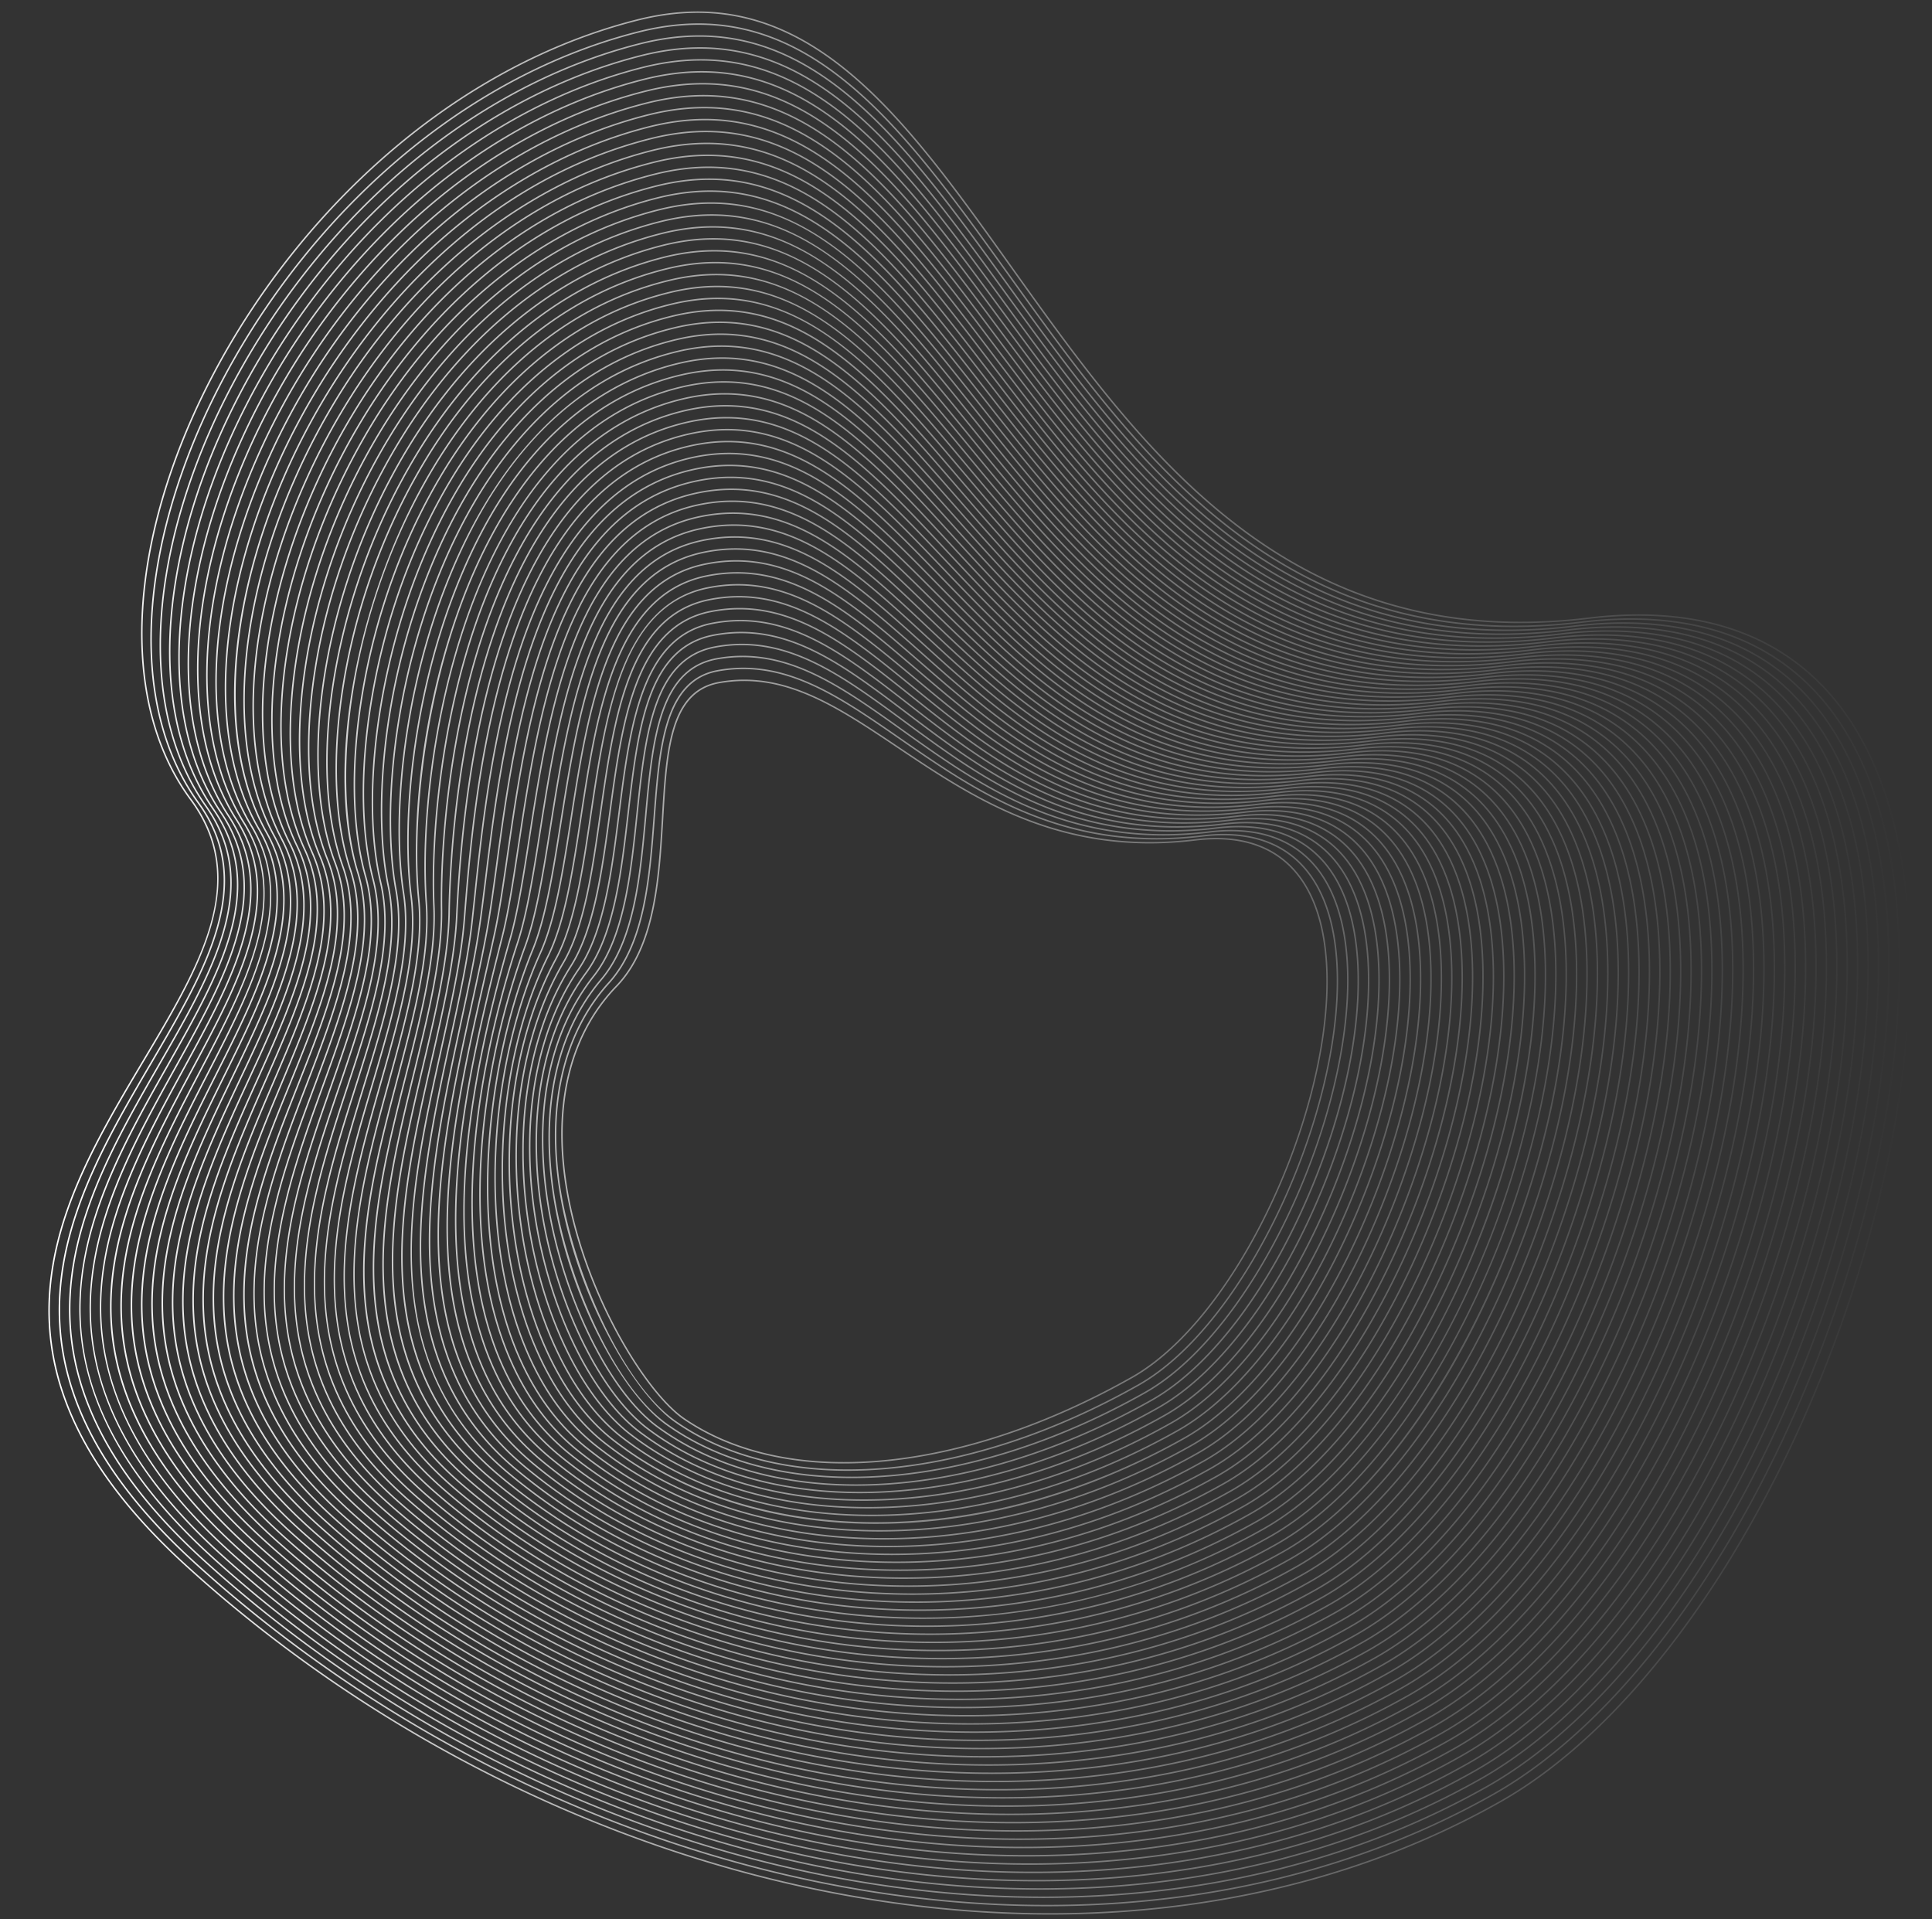 <svg xmlns="http://www.w3.org/2000/svg" xmlns:xlink="http://www.w3.org/1999/xlink" version="1.0" viewBox="-12.7 -3 507.6 504.2" style="fill:#000" aria-label="Tech Pattern Concentric Irregular Rings Blank in Middle"><rect x="-12.7" y="-3" width="507.6" height="504.2" fill="#333333" stroke="none"/><linearGradient xmlns:xlink="http://www.w3.org/1999/xlink" gradientUnits="userSpaceOnUse" id="a" x1="0" x2="489.24" xlink:actuate="onLoad" xlink:show="other" xlink:type="simple" y1="250" y2="250"><stop offset="0" style="stop-color:#fff"/><stop offset=".5" stop-opacity=".5" style="stop-color:#d9d9d9"/><stop offset="1" stop-opacity="0" style="stop-color:#dddfe2"/></linearGradient><path d="M209.011 381.483c-16.508 0-30.905-3.932-42.076-11.561-10.921-7.459-28.715-37.08-31.739-66.52-2.003-19.504 2.808-35.904 13.914-47.427 10.108-10.488 11.155-28.29 12.078-43.996 1.057-17.979 1.97-33.506 15.005-35.846 17.146-3.079 31.047 6.244 47.145 17.038 19.976 13.395 42.617 28.576 77.998 24.288 16.348-1.983 27.499 4.607 32.247 19.053 11.313 34.423-16.493 104.266-48.774 122.512-21.942 12.402-44.526 19.993-65.312 21.953-3.579.338-7.078.506-10.486.506zM149.25 256.11l.14.135c-11.024 11.439-15.798 27.732-13.807 47.117 3.012 29.33 20.71 58.822 31.571 66.239 13.402 9.153 31.49 12.952 52.306 10.99 20.732-1.955 43.263-9.529 65.158-21.905 32.162-18.179 59.866-87.76 48.596-122.052-4.683-14.248-15.69-20.743-31.831-18.789-35.524 4.304-58.229-10.919-78.261-24.351-16.027-10.747-29.869-20.03-46.859-16.978-12.733 2.286-13.638 17.672-14.686 35.486-.928 15.774-1.979 33.652-12.187 44.243l-.14-.135zm60.782 127.301c-17.818 0-33.389-4.364-45.435-12.802-5.91-4.14-12.867-13.425-18.61-24.837-6.463-12.842-10.84-27.163-12.325-40.323-2.329-20.63 2.321-38.04 13.446-50.348l.144.13-.144-.13c9.372-10.368 10.654-27.247 11.893-43.57 1.403-18.468 2.728-35.911 16.806-38.507 17.634-3.222 31.752 6.56 48.099 17.888 20.216 14.009 43.125 29.885 79.275 25.506 16.758-2.032 28.194 4.727 33.064 19.546 11.553 35.151-16.786 106.441-49.708 125.05-22.429 12.677-45.691 20.292-67.273 22.02-3.137.252-6.217.377-9.232.377zm-27.448-210.618c-2.185 0-4.416.196-6.706.615-13.783 2.542-15.097 19.841-16.489 38.155-1.245 16.388-2.532 33.334-11.992 43.801-11.048 12.223-15.664 29.527-13.349 50.043 2.512 22.254 15.767 54.374 30.772 64.884 14.009 9.813 32.826 14.087 54.412 12.357 21.526-1.724 44.734-9.322 67.113-21.971 32.804-18.542 61.04-89.57 49.531-124.59-4.805-14.62-16.089-21.286-32.648-19.282-4.191.508-8.209.745-12.061.745-29.507.002-49.55-13.891-67.482-26.318-14.142-9.8-26.609-18.439-41.101-18.439zm28.511 212.531c-18.805.001-35.714-4.633-48.834-14.026-6.082-4.354-12.748-13.275-18.29-24.476-6.006-12.138-10.199-25.952-11.807-38.898-1.897-15.275-1.192-36.99 12.943-53.694l.148.126-.148-.126c8.666-10.241 10.186-26.924 11.656-43.058 1.799-19.743 3.499-38.391 18.659-41.254 18.126-3.367 32.456 6.877 49.05 18.738 20.456 14.623 43.638 31.196 80.557 26.723 17.172-2.084 28.889 4.847 33.882 20.04 11.792 35.879-17.08 108.616-50.645 127.587-26.171 14.791-53.208 22.317-77.171 22.318zm-28.73-215.666a37.56 37.56 0 0 0-6.872.641c-14.871 2.808-16.558 21.315-18.343 40.907-1.476 16.194-3.002 32.94-11.747 43.274-14.044 16.597-14.742 38.197-12.854 53.395 2.733 21.998 14.955 52.379 29.938 63.106 13.053 9.345 29.889 13.955 48.608 13.956 23.895.001 50.863-7.509 76.979-22.271 33.445-18.904 62.215-91.378 50.466-127.128-4.927-14.993-16.497-21.83-33.466-19.775-37.064 4.493-60.315-12.129-80.829-26.793-14.36-10.263-27.018-19.312-41.88-19.312zm29.803 217.683c-20.042 0-38.16-5.079-52.244-15.355-13.213-9.641-25.774-35.926-29.219-61.142-4.024-29.457 4.522-47.521 12.4-57.487 7.988-10.105 9.705-26.559 11.366-42.471 2.199-21.069 4.276-40.969 20.567-44.077 18.616-3.553 33.167 7.165 50.015 19.574 20.696 15.243 44.153 32.521 81.823 27.955 17.586-2.132 29.584 4.969 34.7 20.533 5.666 17.24 2.539 43.977-8.364 71.522-10.913 27.568-27.068 49.476-43.216 58.602-26.235 14.828-53.453 22.346-77.828 22.346zm-68.911-133.863.152.12c-7.831 9.907-16.325 27.871-12.32 57.193 3.432 25.122 15.927 51.296 29.063 60.88 14.015 10.226 32.06 15.282 52.014 15.283 24.309.001 51.454-7.5 77.635-22.297 16.073-9.085 32.164-30.919 43.045-58.407 10.871-27.463 13.995-54.102 8.357-71.258-5.05-15.366-16.908-22.374-34.284-20.269-37.818 4.588-61.344-12.741-82.1-28.028-16.774-12.355-31.26-23.023-49.711-19.505-16.007 3.054-18.069 22.815-20.253 43.735-1.666 15.967-3.389 32.478-11.447 42.672l-.151-.119zm69.907 135.819c-21.734 0-40.859-5.703-55.576-16.622-11.787-8.745-22.75-29.897-27.281-52.634-2.44-12.243-2.952-24.518-1.481-35.498 1.673-12.485 5.804-23.271 12.278-32.058l.156.115-.156-.115c7.338-9.96 9.214-26.135 11.029-41.779 2.602-22.431 5.06-43.618 22.519-47.005 19.104-3.705 33.868 7.475 50.962 20.421 20.939 15.859 44.671 33.833 83.107 29.175 17.999-2.182 30.281 5.089 35.519 21.027 5.784 17.601 2.617 44.863-8.474 72.925-11.102 28.092-27.566 50.423-44.043 59.735-23.885 13.5-49.176 21.175-73.138 22.195a125.34 125.34 0 0 1-5.421.118zm-31.165-225.924c-2.362 0-4.78.227-7.274.711-17.179 3.332-19.621 24.382-22.206 46.668-1.821 15.694-3.703 31.922-11.103 41.965-6.434 8.734-10.541 19.459-12.205 31.879-1.466 10.937-.955 23.168 1.476 35.37 4.514 22.649 15.417 43.706 27.132 52.398 15.856 11.764 36.859 17.445 60.748 16.429 23.902-1.017 49.132-8.674 72.963-22.144 16.402-9.271 32.803-31.528 43.873-59.54 11.058-27.981 14.223-55.144 8.466-72.661-5.173-15.739-17.308-22.921-35.103-20.762-4.228.513-8.281.753-12.169.753-31.605.001-52.521-15.842-71.219-30.003-14.778-11.195-27.809-21.063-43.379-21.063zm32.227 227.915c-23.033 0-43.352-6.162-58.974-17.925-12.277-9.244-22.9-30.343-27.064-53.752-4.672-26.264-.694-51.048 10.914-67.997l.16.11-.16-.11c6.713-9.802 8.712-25.654 10.646-40.984 2.874-22.791 5.847-46.358 24.518-50.035 19.594-3.858 34.567 7.786 51.905 21.27 21.183 16.474 45.191 35.145 84.395 30.394 18.415-2.233 30.977 5.21 36.337 21.521 5.903 17.962 2.695 45.749-8.582 74.329-11.291 28.615-28.065 51.37-44.871 60.869-24.371 13.775-50.336 21.467-75.089 22.246-1.388.042-2.767.064-4.135.064zm-32.434-231.052c-2.417 0-4.894.236-7.452.74-18.395 3.623-21.35 27.048-24.207 49.702-1.939 15.376-3.945 31.276-10.711 41.155-11.551 16.865-15.506 41.544-10.852 67.709 4.147 23.318 14.712 44.321 26.915 53.509 16.479 12.409 38.221 18.558 62.863 17.782 24.69-.777 50.594-8.452 74.91-22.196 16.731-9.457 33.441-32.138 44.7-60.673 11.245-28.499 14.451-56.186 8.574-74.065-5.295-16.112-17.715-23.461-35.921-21.256-4.245.515-8.318.756-12.223.756-32.304.002-53.506-16.491-72.457-31.229-14.989-11.656-28.206-21.934-44.139-21.934zm33.502 233.056c-24.33.001-45.847-6.627-62.379-19.242-12.781-9.752-23.068-30.782-26.845-54.882-4.078-26.018-.058-50.959 11.031-68.427l.164.104-.164-.104c6.111-9.628 8.198-25.108 10.216-40.078 3.26-24.186 6.631-49.195 26.564-53.177 20.079-4.01 35.263 8.098 52.845 22.119 21.428 17.089 45.715 36.459 85.687 31.612 18.822-2.284 31.673 5.331 37.156 22.015 6.022 18.323 2.773 46.634-8.691 75.732-11.48 29.139-28.563 52.318-45.698 62.002-24.857 14.05-51.496 21.759-77.039 22.295-.954.022-1.903.031-2.847.031zm-33.712-236.193c-2.471 0-5.006.245-7.627.769-19.66 3.927-23.012 28.797-26.255 52.848-1.014 7.521-2.062 15.297-3.6 22.22-1.725 7.765-3.908 13.658-6.673 18.015-11.038 17.389-15.038 42.232-10.975 68.158 3.763 24.005 13.992 44.94 26.697 54.634 17.103 13.05 39.57 19.673 64.981 19.132 25.479-.535 52.055-8.227 76.856-22.245 17.06-9.643 34.079-32.747 45.528-61.806 11.432-29.016 14.678-57.229 8.683-75.468-5.418-16.486-18.123-24.005-36.74-21.75-40.135 4.864-64.488-14.558-85.976-31.694-15.2-12.125-28.602-22.813-44.899-22.813zm34.785 238.21c-25.622 0-48.34-7.097-65.788-20.57-13.301-10.27-23.255-31.215-26.628-56.024-3.494-25.711.569-50.804 11.148-68.845 5.533-9.435 7.577-23.821 9.741-39.051 3.642-25.634 7.408-52.14 28.655-56.44 20.567-4.162 35.959 8.411 53.782 22.969 21.673 17.703 46.237 37.769 86.981 32.83 19.233-2.333 32.369 5.451 37.976 22.509 6.14 18.684 2.851 47.519-8.8 77.135-11.67 29.663-29.062 53.265-46.526 63.135-25.343 14.324-52.656 22.05-78.986 22.343-.52.007-1.04.009-1.555.009zm-81.101-145.34.168.098c-10.536 17.968-14.581 42.97-11.098 68.596 3.359 24.711 13.258 45.559 26.48 55.769 17.729 13.69 40.918 20.789 67.099 20.48 26.265-.292 53.514-8.001 78.799-22.292 17.388-9.828 34.718-33.357 46.356-62.939 11.619-29.534 14.906-58.271 8.793-76.872-5.54-16.859-18.525-24.549-37.559-22.245-40.904 4.962-65.54-15.162-87.273-32.914-17.746-14.496-33.073-27.017-53.459-22.889-20.977 4.245-24.724 30.614-28.347 56.114-2.17 15.269-4.219 29.692-9.79 39.193l-.169-.099zm82.179 147.369c-26.912 0-50.834-7.573-69.203-21.91-13.838-10.801-23.465-31.641-26.412-57.178-2.923-25.324 1.184-50.565 11.267-69.252 4.975-9.22 7.037-23.146 9.219-37.889 1.972-13.322 4.012-27.097 8.376-38.135 4.955-12.53 12.287-19.629 22.416-21.704 21.052-4.313 36.652 8.725 54.717 23.82 21.919 18.317 46.761 39.077 88.278 34.047 19.655-2.381 33.066 5.573 38.795 23.004 6.259 19.045 2.928 48.405-8.91 78.538-11.859 30.186-29.561 54.212-47.353 64.268-25.829 14.599-53.815 22.341-80.933 22.39l-.257.001zm-84.177-148.247.171.092c-10.046 18.618-14.137 43.776-11.223 69.022 2.936 25.434 12.509 46.179 26.265 56.915 18.606 14.523 42.856 21.779 68.947 21.78 26.418.002 54.726-7.433 81.014-22.292 17.717-10.014 35.356-33.967 47.183-64.072 11.806-30.051 15.134-59.313 8.902-78.274-5.664-17.233-18.931-25.098-38.379-22.739-4.312.523-8.451.769-12.42.769-34.392.002-56.448-18.435-76.153-34.903-17.987-15.031-33.521-28.011-54.389-23.738-22.352 4.579-26.487 32.507-30.485 59.515-2.188 14.779-4.254 28.737-9.262 38.017l-.171-.092zm85.199 150.277c-27.358 0-52.903-7.757-72.561-23.251-14.183-11.179-23.732-32.444-26.2-58.343-2.331-24.469 1.927-50.505 11.39-69.647 4.437-8.975 6.484-22.382 8.652-36.577 4.18-27.376 8.918-58.404 32.975-63.388 21.538-4.46 37.346 9.039 55.649 24.672 22.165 18.931 47.284 40.391 89.576 35.263 20.063-2.432 33.764 5.694 39.615 23.499 6.378 19.405 3.006 49.29-9.019 79.941-12.048 30.71-30.06 55.159-48.182 65.401-26.465 14.959-55.053 22.43-81.895 22.43zm-87.196-151.154.174.086c-9.433 19.08-13.676 45.038-11.351 69.438 2.457 25.793 11.953 46.961 26.053 58.074 19.587 15.438 45.052 23.168 72.319 23.169 26.779.001 55.294-7.453 81.705-22.38 18.046-10.2 35.994-34.576 48.011-65.205 11.994-30.569 15.362-60.355 9.012-79.677-5.786-17.606-19.34-25.639-39.199-23.234-42.459 5.147-67.65-16.369-89.876-35.353-18.226-15.567-33.968-29.009-55.318-24.587-23.792 4.929-28.508 35.815-32.669 63.066-2.172 14.225-4.224 27.661-8.688 36.69l-.173-.087zm88.223 153.242c-28.52 0-55.283-8.236-75.923-24.65-14.749-11.73-23.98-32.867-25.992-59.518-1.8-23.853 2.505-50.033 11.517-70.031l.177.08-.177-.08c3.918-8.696 5.92-21.519 8.038-35.094 4.518-28.947 9.638-61.756 35.204-67.108 22.023-4.608 38.037 9.354 56.58 25.525 22.412 19.545 47.815 41.695 90.877 36.478 20.474-2.483 34.46 5.814 40.434 23.993 6.496 19.766 3.084 50.175-9.129 81.344-12.238 31.234-30.559 56.107-49.009 66.535-26.601 15.034-55.398 22.526-82.597 22.526zm-38.762-256.902c-2.684 0-5.447.281-8.315.882-25.303 5.297-30.401 37.965-34.899 66.787-2.123 13.602-4.128 26.449-8.068 35.193-8.986 19.942-13.279 46.051-11.483 69.842 2.003 26.541 11.182 47.581 25.846 59.242 20.569 16.359 47.249 24.567 75.68 24.568 27.134.001 55.863-7.475 82.407-22.478 18.375-10.386 36.632-35.186 48.839-66.338 12.18-31.087 15.591-61.398 9.122-81.08-5.909-17.98-19.745-26.185-40.019-23.729-4.367.53-8.556.779-12.576.779-35.777.001-58.401-19.731-78.604-37.349-16.039-13.987-30.182-26.319-47.93-26.319zm39.931 258.93c-1.205 0-2.409-.014-3.613-.042-29.286-.686-55.503-9.659-75.816-25.947-10.693-8.575-23.848-26.066-25.789-60.704-1.292-23.054 3.063-49.374 11.649-70.405 3.419-8.375 5.342-20.538 7.378-33.416 4.837-30.599 10.32-65.281 37.479-71.022 22.51-4.758 38.728 9.67 57.508 26.377 22.659 20.158 48.338 43.004 92.18 37.692 20.887-2.534 35.157 5.936 41.255 24.488 6.615 20.127 3.161 51.06-9.239 82.746-12.427 31.757-31.058 57.053-49.837 67.667-26.176 14.797-54.848 22.566-83.155 22.566zm-40.146-262.065c-2.736 0-5.556.29-8.484.909-26.897 5.686-32.357 40.228-37.175 70.703-2.039 12.901-3.966 25.086-7.402 33.502-8.566 20.981-12.91 47.237-11.621 70.236 1.933 34.494 15.012 51.897 25.644 60.422 20.246 16.235 46.381 25.177 75.582 25.862 1.199.028 2.403.042 3.604.042 28.241.001 56.844-7.751 82.964-22.514 18.704-10.572 37.27-35.795 49.666-67.471 12.368-31.605 15.819-62.439 9.232-82.483-6.032-18.354-20.15-26.728-40.839-24.224-4.395.533-8.614.784-12.66.784-36.471.003-59.373-20.377-79.825-38.572-16.248-14.454-30.574-27.196-48.686-27.196zm41.209 264.132c-1.632 0-3.26-.025-4.891-.076-30.043-.933-56.992-10.37-77.936-27.292-15.714-12.697-24.564-34.101-25.592-61.899-.826-22.326 3.47-48.121 11.788-70.769l.183.067-.183-.067c2.939-8.001 4.752-19.423 6.671-31.515 2.446-15.407 5.218-32.869 10.929-46.967 6.574-16.229 16.018-25.451 28.872-28.194 22.992-4.906 39.418 9.986 58.435 27.231 22.907 20.771 48.871 44.313 93.484 38.907 21.303-2.583 35.854 6.056 42.075 24.983 6.733 20.488 3.238 51.945-9.349 84.149-12.617 32.281-31.558 58-50.665 68.8-26.282 14.856-55.161 22.641-83.821 22.642zm-41.425-267.268c-2.788 0-5.664.299-8.653.937-12.718 2.714-22.071 11.859-28.593 27.96-5.694 14.057-8.463 31.496-10.905 46.882-1.923 12.111-3.739 23.551-6.69 31.588-8.301 22.602-12.588 48.343-11.764 70.62 1.024 27.683 9.824 48.988 25.448 61.611 20.877 16.868 47.747 26.276 77.704 27.206 30.189.938 60.791-6.849 88.508-22.515 19.033-10.757 37.909-36.404 50.495-68.603 12.556-32.123 16.048-63.482 9.342-83.886-6.156-18.729-20.56-27.275-41.66-24.719-4.426.537-8.672.79-12.747.79-37.162.001-60.346-21.025-81.045-39.794-16.456-14.923-30.963-28.077-49.44-28.077zm42.482 269.342c-2.055 0-4.109-.039-6.162-.117-30.799-1.179-58.482-11.08-80.057-28.635-16.331-13.289-24.878-34.519-25.402-63.104-.524-28.577 7.252-56.828 11.934-71.124l.185.06-.185-.06c2.477-7.564 4.148-18.148 5.918-29.353 5.133-32.507 11.522-72.963 42.168-79.559 23.477-5.054 40.107 10.303 59.361 28.085 23.155 21.384 49.397 45.623 94.79 40.12 21.72-2.634 36.552 6.178 42.896 25.478 6.852 20.848 3.316 52.83-9.459 85.551-12.807 32.804-32.057 58.948-51.494 69.933-26.398 14.921-55.483 22.725-84.493 22.725zm-42.699-272.477c-2.84 0-5.772.308-8.821.964-30.385 6.54-36.751 46.85-41.866 79.24-1.772 11.221-3.446 21.82-5.933 29.413-4.674 14.273-12.438 42.476-11.915 70.996.522 28.465 9.02 49.597 25.259 62.809 21.509 17.501 49.113 27.373 79.827 28.548 30.972 1.189 62.244-6.615 90.448-22.557 19.361-10.943 38.547-37.013 51.322-69.736 12.743-32.64 16.277-64.524 9.452-85.289-6.278-19.103-20.964-27.822-42.48-25.214-45.561 5.524-71.883-18.779-95.1-40.221-16.662-15.387-31.352-28.953-50.193-28.953zm43.75 274.559c-2.477 0-4.951-.056-7.427-.168-31.554-1.425-59.971-11.791-82.179-29.978-16.733-13.704-25.218-35.343-25.22-64.316-.002-19.937 3.953-43.315 12.088-71.471l.187.054-.187-.054c2.036-7.048 3.534-16.683 5.12-26.884 2.626-16.889 5.602-36.032 12.01-52.012 7.444-18.562 18.098-29.112 32.57-32.253 23.964-5.202 40.795 10.62 60.285 28.939 23.403 21.997 49.928 46.93 96.097 41.333 22.128-2.685 37.25 6.299 43.716 25.974 6.97 21.208 3.393 53.715-9.569 86.954-12.997 33.328-32.557 59.895-52.322 71.066-26.518 14.989-55.815 22.815-85.169 22.816zm-43.966-277.694c-2.892 0-5.88.317-8.99.991-14.336 3.111-24.899 13.584-32.291 32.018-6.392 15.939-9.365 35.059-11.987 51.927-1.588 10.213-3.088 19.86-5.131 26.932-8.125 28.121-12.074 51.464-12.073 71.363.002 28.851 8.439 50.389 25.078 64.015 22.142 18.134 50.48 28.47 81.95 29.891 31.748 1.431 63.696-6.381 92.388-22.598 19.69-11.129 39.186-37.622 52.151-70.869 12.931-33.158 16.505-65.566 9.562-86.691-6.401-19.477-21.371-28.365-43.3-25.71-4.489.544-8.797.801-12.931.801-38.543.002-62.286-22.318-83.478-42.237-16.871-15.856-31.744-29.833-50.948-29.833zm45.01 279.782c-2.895 0-5.79-.074-8.685-.224-15.804-.818-31.031-3.885-45.258-9.119-14.502-5.335-27.638-12.805-39.043-22.202-17.306-14.259-25.501-35.563-25.053-65.129.378-24.996 6.872-50.812 12.09-71.555l.167-.663.189.047-.189-.047c1.618-6.433 2.852-14.596 4.281-24.048 5.216-34.503 12.359-81.755 47.034-89.338 24.447-5.346 41.483 10.938 61.208 29.794 23.652 22.61 50.46 48.236 97.405 42.546 22.544-2.732 37.947 6.42 44.537 26.469 7.089 21.569 3.47 54.599-9.68 88.356-13.187 33.852-33.056 60.842-53.149 72.199-26.648 15.062-56.158 22.914-85.854 22.914zM179.65 128.878c-2.943 0-5.987.325-9.157 1.018-34.414 7.526-41.534 54.626-46.732 89.017-1.43 9.462-2.666 17.634-4.288 24.085l-.167.663c-5.213 20.723-11.701 46.515-12.078 71.466-.446 29.44 7.703 50.644 24.911 64.823 11.371 9.369 24.469 16.817 38.93 22.136 14.19 5.22 29.379 8.28 45.144 9.096 2.887.149 5.779.224 8.665.224 29.631.001 59.072-7.834 85.662-22.863 20.018-11.315 39.823-38.231 52.978-72.002 13.119-33.676 16.734-66.608 9.673-88.094-6.524-19.851-21.78-28.91-44.121-26.205-4.522.548-8.863.807-13.027.807-39.235.002-63.254-22.964-84.693-43.458-17.077-16.324-32.131-30.713-51.7-30.713zm46.266 285.011c-3.311 0-6.621-.096-9.936-.288-16.17-.938-31.766-4.182-46.356-9.643-14.87-5.566-28.35-13.311-40.068-23.02-37.055-30.704-24.407-86.24-15.171-126.79.968-4.249 1.882-8.263 2.711-12.117 1.224-5.689 2.235-12.677 3.406-20.767 2.539-17.544 5.698-39.377 12.803-57.629 8.348-21.446 20.359-33.623 36.72-37.227 24.932-5.492 42.17 11.257 62.13 30.65 23.901 23.222 50.989 49.543 98.714 43.758 22.96-2.784 38.646 6.541 45.358 26.965 7.208 21.929 3.548 55.484-9.79 89.758-13.377 34.375-33.555 61.789-53.978 73.332-26.78 15.138-56.51 23.018-86.543 23.018zM117.287 242.073l.19.041c-.83 3.856-1.744 7.871-2.712 12.122-9.213 40.452-21.831 95.852 15.04 126.404 11.684 9.682 25.127 17.405 39.956 22.955 14.553 5.447 30.111 8.683 46.242 9.619 33.31 1.935 66.598-5.911 96.266-22.68 20.347-11.501 40.462-38.84 53.807-73.134 13.306-34.193 16.963-67.65 9.783-89.496-6.648-20.226-22.19-29.457-44.943-26.701-4.555.552-8.93.813-13.126.814-39.924.003-64.221-23.61-85.906-44.679-19.88-19.315-37.047-35.997-61.776-30.549-16.223 3.574-28.143 15.673-36.441 36.989-7.089 18.211-10.245 40.02-12.78 57.544-1.172 8.098-2.184 15.091-3.411 20.793l-.189-.042zm109.661 173.916c-3.722 0-7.45-.119-11.18-.357-16.536-1.059-32.502-4.479-47.453-10.167-15.237-5.796-29.063-13.816-41.093-23.837-35.96-29.954-25.033-80.118-16.252-120.425 1.548-7.103 3.009-13.813 4.129-20.041.859-4.776 1.622-10.408 2.506-16.93 2.482-18.306 5.57-41.087 13.011-60.692 8.807-23.205 21.572-36.367 39.025-40.238 25.415-5.636 42.856 11.575 63.051 31.506 24.15 23.834 51.514 50.848 100.024 44.97 23.374-2.834 39.344 6.663 46.179 27.461 7.326 22.29 3.625 56.368-9.901 91.161-13.567 34.898-34.055 62.735-54.806 74.464-26.923 15.216-56.871 23.125-87.24 23.125zM115.289 241.196l.191.034c-1.121 6.235-2.584 12.948-4.132 20.055-8.758 40.204-19.658 90.24 16.121 120.044 11.997 9.993 25.786 17.992 40.982 23.773 14.915 5.674 30.843 9.086 47.34 10.142 34.087 2.184 68.047-5.675 98.204-22.72 20.676-11.686 41.1-39.45 54.635-74.267 13.494-34.71 17.192-68.691 9.894-90.898-6.771-20.6-22.592-30.004-45.764-27.196-4.591.556-8.998.82-13.226.82-40.612.002-65.187-24.256-87.117-45.899-20.114-19.851-37.488-36.995-62.694-31.403-17.314 3.841-29.988 16.924-38.745 39.997-7.425 19.563-10.51 42.321-12.989 60.607-.848 6.255-1.649 12.162-2.509 16.947l-.191-.036zm112.684 176.899c-4.133 0-8.272-.144-12.418-.433-16.902-1.179-33.237-4.775-48.551-10.691-15.605-6.027-29.776-14.322-42.119-24.655-15.765-13.197-23.888-31.04-24.834-54.549-.822-20.426 3.875-42.261 8.019-61.526 1.991-9.258 3.872-18.002 5.029-25.951l.192.028-.192-.028c.527-3.625 1.05-7.877 1.603-12.379 4.517-36.741 12.077-98.235 54.552-107.719 25.9-5.78 43.543 11.894 63.972 32.362 24.4 24.446 52.058 52.153 101.335 46.181 23.785-2.883 40.042 6.783 47.001 27.957 7.444 22.65 3.702 57.253-10.011 92.562-13.756 35.423-34.554 63.683-55.634 75.598-27.069 15.3-57.243 23.242-87.944 23.243zm-48.977-298.621c-3.098 0-6.308.351-9.657 1.099-42.208 9.424-49.747 70.747-54.251 107.387-.554 4.504-1.077 8.758-1.605 12.387-1.158 7.962-3.041 16.712-5.033 25.977-4.139 19.242-8.831 41.052-8.011 61.429.942 23.393 9.019 41.144 24.695 54.267 12.311 10.305 26.444 18.578 42.009 24.59 15.278 5.901 31.575 9.489 48.438 10.665 34.868 2.434 69.497-5.439 100.143-22.76 21.004-11.872 41.738-40.059 55.463-75.4 13.681-35.228 17.421-69.733 10.005-92.3-6.894-20.975-23.004-30.548-46.585-27.692-4.625.561-9.069.826-13.329.826-41.303.003-66.152-24.902-88.327-47.119-17.695-17.729-33.293-33.356-53.955-33.356zm49.995 300.731c-4.54 0-9.09-.171-13.649-.514-17.268-1.299-33.972-5.072-49.648-11.214-15.972-6.258-30.488-14.828-43.144-25.472-15.681-13.188-23.811-30.619-24.854-53.289-.909-19.766 3.691-40.995 7.751-59.726 2.374-10.953 4.616-21.298 5.654-30.571l.193.022-.193-.022c.237-2.115.479-4.412.737-6.862 1.857-17.631 4.663-44.274 12.688-67.334 9.564-27.48 24.483-43.676 44.343-48.138 26.383-5.929 44.228 12.213 64.891 33.218 24.65 25.058 52.585 53.457 102.647 47.392 24.205-2.935 40.74 6.905 47.822 28.452 7.563 23.01 3.779 58.137-10.122 93.964-13.947 35.945-35.055 64.63-56.463 76.73-27.22 15.387-57.62 23.364-88.653 23.364zm-50.214-303.866c-3.149 0-6.414.359-9.823 1.125-19.72 4.431-34.544 20.542-44.061 47.886-8.011 23.018-10.814 49.635-12.669 67.247-.258 2.451-.5 4.749-.737 6.865-1.041 9.292-3.285 19.647-5.66 30.61-4.054 18.707-8.649 39.911-7.742 59.625 1.038 22.556 9.122 39.895 24.716 53.01 12.624 10.617 27.104 19.165 43.036 25.408 15.64 6.128 32.307 9.892 49.536 11.189 35.645 2.679 70.946-5.202 102.081-22.8 21.333-12.058 42.376-40.668 56.292-76.533 13.869-35.746 17.651-70.775 10.115-93.702-7.017-21.35-23.409-31.095-47.406-28.188-4.662.565-9.14.833-13.434.833-41.991.003-67.117-25.547-89.537-48.339-17.902-18.196-33.681-34.236-54.707-34.236zm51.016 305.972c-4.888 0-9.779-.196-14.662-.589-17.634-1.42-34.707-5.369-50.746-11.738-16.34-6.488-31.201-15.333-44.171-26.289-15.688-13.252-23.841-30.424-24.923-52.496-.946-19.291 3.445-39.147 7.69-58.348 2.726-12.327 5.3-23.971 6.12-34.302l.194.015-.194-.015c2.688-33.868 8.982-113.18 59.382-124.571 26.867-6.073 44.914 12.533 65.81 34.075 24.9 25.67 53.124 54.762 103.96 48.603 24.613-2.983 41.438 7.026 48.644 28.948 16.444 50.033-21.421 147.171-67.525 173.229-15.937 9.008-33.152 15.535-51.165 19.398a183.074 183.074 0 0 1-38.414 4.08zm-51.235-309.106c-3.2 0-6.521.368-9.989 1.152-50.12 11.328-56.399 90.44-59.079 124.223-.822 10.358-3.4 22.014-6.128 34.355-8.386 37.922-17.89 80.904 17.104 110.463 12.938 10.928 27.763 19.751 44.064 26.224 16.003 6.354 33.038 10.295 50.633 11.712 4.958.399 9.911.598 14.842.598 31.298.001 61.857-7.995 89.177-23.436 21.662-12.244 43.015-41.277 57.12-77.665 14.057-36.264 17.88-71.817 10.226-95.104-7.14-21.724-23.816-31.641-48.228-28.684-4.7.57-9.211.84-13.541.84-42.677.002-68.081-26.193-90.745-49.558-18.106-18.668-34.065-35.12-55.456-35.12zm52.226 311.224c-5.287 0-10.579-.226-15.865-.678-17.999-1.541-35.442-5.666-51.843-12.262-16.708-6.719-31.915-15.839-45.198-27.105-35.316-29.955-25.726-72.117-17.264-109.316 3.064-13.468 5.957-26.189 6.49-37.39 1.346-28.298 5.294-52.507 11.735-71.954 10.376-31.327 26.949-49.783 49.259-54.854 27.35-6.216 45.598 12.853 66.727 34.932 25.15 26.282 53.657 56.071 105.273 49.814 25.033-3.033 42.137 7.147 49.465 29.444 16.688 50.775-21.703 149.335-68.464 175.764-16.185 9.148-33.699 15.748-52.053 19.616a185.443 185.443 0 0 1-38.262 3.989zM107.298 237.686l.194.009c-.534 11.235-3.432 23.973-6.499 37.458-8.437 37.091-18 79.13 17.137 108.933 13.251 11.24 28.422 20.338 45.091 27.042 16.365 6.581 33.77 10.698 51.731 12.235a185.184 185.184 0 0 0 54.015-3.304c18.315-3.86 35.791-10.446 51.942-19.574 46.639-26.361 84.93-124.663 68.285-175.305-7.263-22.099-24.226-32.187-49.049-29.18-4.737.574-9.285.846-13.649.846-43.364.002-69.044-26.838-91.951-50.777-21.048-21.995-39.227-40.989-66.36-34.822-22.169 5.039-38.647 23.408-48.976 54.597-6.43 19.413-10.372 43.587-11.716 71.85l-.195-.008zM231.62 426.521c-42.198.001-83.932-14.076-116.078-41.448-35.573-30.29-25.83-71.718-17.234-108.269 3.394-14.433 6.6-28.065 6.797-39.998l.194.003-.194-.003c.204-12.299 1.747-44.054 11.664-73.208 10.815-31.796 27.955-50.582 50.943-55.836 27.833-6.36 46.283 13.172 67.645 35.79 25.4 26.893 54.186 57.372 106.587 51.024 25.448-3.085 42.836 7.269 50.287 29.941 16.932 51.517-21.986 151.497-69.403 178.299-28.15 15.91-59.808 23.704-91.208 23.705zm-53.5-319.585c-3.303 0-6.731.385-10.32 1.205-22.848 5.221-39.893 23.922-50.662 55.582-9.899 29.102-11.44 60.809-11.643 73.09-.198 11.974-3.409 25.627-6.808 40.08-8.57 36.443-18.284 77.748 17.108 107.884 32.072 27.31 73.72 41.355 115.824 41.356 31.337.001 62.923-7.778 91.018-23.657 47.295-26.732 86.113-126.455 69.225-177.839-7.386-22.473-24.632-32.736-49.871-29.676-52.589 6.376-81.453-24.182-106.916-51.142-18.515-19.603-34.837-36.883-56.955-36.883zm54.45 321.733c-43.278 0-86.226-14.587-119.363-42.908-35.915-30.695-25.953-71.548-17.163-107.592 3.721-15.261 7.237-29.676 7.064-42.235-.264-19.187 2.641-48.824 11.586-74.462 5.121-14.679 11.729-26.824 19.641-36.099 9.251-10.844 20.351-17.816 32.993-20.72 28.316-6.505 46.967 13.493 68.561 36.648 25.651 27.504 54.724 58.677 107.901 52.233 25.861-3.135 43.535 7.39 51.109 30.437 8.036 24.451 4.086 61.674-10.566 99.572-14.707 38.04-37.054 68.418-59.776 81.261-28.346 16.023-60.255 23.865-91.987 23.865zM177.9 103.802c-3.354 0-6.838.393-10.486 1.231-12.558 2.885-23.588 9.813-32.784 20.593-7.88 9.238-14.465 21.342-19.57 35.975-8.928 25.59-11.828 55.175-11.564 74.328.173 12.609-3.347 27.047-7.075 42.333-8.763 35.935-18.695 76.664 17.038 107.204 33.063 28.258 75.927 42.814 119.109 42.816 31.669.002 63.506-7.825 91.797-23.815 47.952-27.103 87.296-128.247 70.165-180.373-7.509-22.848-25.036-33.282-50.693-30.172-4.815.584-9.434.86-13.87.86-44.736.001-70.968-28.129-94.362-53.214-18.72-20.073-35.222-37.766-57.705-37.766zm55.825 327.004c-6.47 0-12.954-.322-19.439-.968-38.542-3.84-75.269-19.249-103.414-43.388-36.325-31.153-26.092-71.557-17.064-107.204 4.048-15.982 7.871-31.078 7.303-44.183-.777-17.911 1.769-48.487 11.501-75.714 5.317-14.875 12.178-27.218 20.393-36.684 9.566-11.023 20.984-18.128 33.937-21.119 28.802-6.65 47.651 13.813 69.477 37.506 25.901 28.116 55.259 59.983 109.216 53.443 26.277-3.184 44.233 7.511 51.931 30.933 8.155 24.811 4.163 62.558-10.677 100.974-14.897 38.563-37.554 69.364-60.605 82.393-16.929 9.569-35.338 16.388-54.717 20.269a192.601 192.601 0 0 1-37.842 3.742zM177.68 100.668c-3.405 0-6.944.402-10.651 1.257-12.872 2.971-24.221 10.035-33.731 20.995-8.183 9.43-15.02 21.731-20.321 36.561-9.713 27.174-12.254 57.69-11.479 75.566.571 13.162-3.259 28.285-7.314 44.295-9 35.538-19.202 75.817 16.94 106.814 28.085 24.088 64.736 39.463 103.199 43.296 19.208 1.914 38.442.983 57.167-2.768 19.338-3.873 37.709-10.678 54.602-20.226 22.975-12.986 45.567-43.713 60.433-82.195 14.809-38.334 18.798-75.984 10.671-100.712-7.633-23.224-25.45-33.828-51.515-30.669-4.852.588-9.512.867-13.983.867-45.425.003-71.928-28.773-95.566-54.433-18.923-20.543-35.604-38.648-58.452-38.648zm57.016 332.271c-6.859 0-13.74-.357-20.621-1.072-39.285-4.084-76.767-19.969-105.539-44.727-36.789-31.656-26.247-71.71-16.946-107.049 4.374-16.617 8.505-32.313 7.522-45.899-2.676-37.006 10.592-122.567 67.444-135.753 29.285-6.792 48.335 14.134 70.393 38.365 26.152 28.727 55.794 61.285 110.532 54.652 26.689-3.237 44.932 7.633 52.753 31.429 8.273 25.171 4.24 63.442-10.789 102.375-15.087 39.087-38.054 70.311-61.433 83.526-17.177 9.709-35.885 16.602-55.605 20.487a194.97 194.97 0 0 1-37.711 3.666zM99.501 234.163c.987 13.65-3.152 29.377-7.534 46.026-9.272 35.229-19.781 75.158 16.823 106.655 28.713 24.707 66.118 40.558 105.326 44.635 19.58 2.035 39.168 1.165 58.217-2.588 19.679-3.877 38.348-10.755 55.489-20.444 23.304-13.172 46.206-44.322 61.262-83.328 14.997-38.852 19.028-77.025 10.782-102.114-7.756-23.598-25.853-34.375-52.337-31.165-4.892.593-9.589.875-14.097.875-46.11.002-72.889-29.419-96.769-55.651-21.976-24.14-40.954-44.987-70.018-38.248-56.609 13.131-69.812 98.444-67.144 135.347zm136.161 200.912c-7.247 0-14.52-.393-21.797-1.18-40.029-4.328-78.265-20.688-107.664-46.066-37.296-32.195-26.415-71.98-16.813-107.081 4.7-17.182 9.139-33.412 7.728-47.428-1.754-17.433.156-48.377 11.313-78.212 8.657-23.149 25.701-52.312 57.743-59.777 29.766-6.935 49.018 14.455 71.308 39.223 26.403 29.338 56.325 62.59 111.848 55.861 27.102-3.285 45.631 7.755 53.575 31.926 8.391 25.532 4.316 64.327-10.9 103.777-15.278 39.61-38.553 71.258-62.262 84.658-17.425 9.849-36.432 16.815-56.493 20.705a197.445 197.445 0 0 1-37.586 3.594zM97.503 233.28c1.418 14.088-3.031 30.351-7.74 47.569-4.891 17.88-9.948 36.37-9.2 54.619.849 20.728 9.319 37.758 25.893 52.065 29.34 25.327 67.501 41.655 107.452 45.974 19.954 2.158 39.894 1.347 59.267-2.409 20.02-3.881 38.987-10.833 56.376-20.661 23.632-13.357 46.844-44.931 62.09-84.46 15.185-39.369 19.257-78.067 10.894-103.516-7.879-23.974-26.259-34.922-53.16-31.662-4.931.598-9.668.882-14.212.882-46.797.003-73.848-30.063-97.972-56.869-22.208-24.677-41.387-45.989-70.931-39.105-31.874 7.426-48.844 36.474-57.467 59.535-10.419 27.866-13.178 59.273-11.29 78.038zm139.121 203.933a206.15 206.15 0 0 1-22.969-1.289c-40.772-4.573-79.762-21.408-109.789-47.406-37.841-32.762-26.594-72.345-16.672-107.267 5.026-17.689 9.773-34.397 7.925-48.803-2.395-18.667.142-50.476 11.21-79.457 16.241-42.527 41.298-56.518 59.457-60.768 30.251-7.08 49.701 14.777 72.222 40.082 26.654 29.949 56.862 63.894 113.165 57.07 27.522-3.338 46.331 7.876 54.398 32.423 8.51 25.892 4.393 65.211-11.012 105.179-15.469 40.133-39.054 72.205-63.091 85.791-17.673 9.989-36.979 17.029-57.38 20.922a199.904 199.904 0 0 1-37.464 3.523zM177.021 91.265c-3.558 0-7.26.427-11.145 1.336-18.068 4.228-43.003 18.161-59.183 60.528-11.044 28.918-13.577 60.65-11.188 79.269 1.858 14.485-2.899 31.23-7.937 48.959-5.056 17.795-10.284 36.195-9.598 54.439.778 20.718 9.332 37.867 26.151 52.429 29.968 25.946 68.884 42.749 109.578 47.313 20.326 2.28 40.62 1.529 60.318-2.23 20.36-3.886 39.626-10.911 57.262-20.879 23.961-13.543 47.482-45.54 62.919-85.592 15.373-39.887 19.487-79.109 11.005-104.917-8.002-24.349-26.673-35.467-53.982-32.158-4.973.603-9.746.889-14.328.889-47.48.001-74.808-30.708-99.173-58.086-19.537-21.952-36.758-41.3-60.699-41.3zm60.56 348.089c-8.016 0-16.071-.467-24.136-1.403-41.515-4.818-81.26-22.129-111.915-48.745-38.415-33.354-26.784-72.788-16.522-107.58 5.353-18.148 10.409-35.29 8.114-50.051-2.888-18.577-.575-50.735 11.102-80.699 6.106-15.669 13.992-28.803 23.438-39.037 10.837-11.741 23.534-19.386 37.739-22.724 30.735-7.22 50.384 15.098 73.137 40.942 26.905 30.559 57.392 65.194 114.481 58.278 27.932-3.387 47.029 7.997 55.221 32.919 8.628 26.252 4.469 66.094-11.123 106.58-15.659 40.657-39.554 73.152-63.919 86.924-17.921 10.13-37.526 17.242-58.268 21.14a202.307 202.307 0 0 1-37.349 3.456zM176.8 88.131c-3.609 0-7.367.435-11.31 1.362-18.545 4.357-44.165 18.568-60.904 61.524-11.651 29.897-13.96 61.972-11.08 80.498 2.308 14.848-2.76 32.03-8.125 50.221-5.229 17.73-10.637 36.063-10.017 54.326.704 20.738 9.346 38.025 26.421 52.85 30.596 26.566 70.267 43.844 111.704 48.652 20.699 2.401 41.345 1.712 61.368-2.05 20.701-3.89 40.264-10.988 58.149-21.096 24.29-13.729 48.12-46.15 63.747-86.725 15.562-40.404 19.718-80.15 11.117-106.319-8.125-24.724-27.073-36.016-54.804-32.655-5.014.608-9.825.896-14.445.897-48.165.001-75.767-31.353-100.375-59.303-19.74-22.421-37.139-42.182-61.446-42.182zm61.734 353.367a212.69 212.69 0 0 1-25.299-1.519c-42.258-5.062-82.758-22.848-114.04-50.084-39.015-33.968-26.983-73.298-16.368-107.998 5.68-18.567 11.045-36.104 8.298-51.195-3.372-18.529-1.282-51.051 10.989-81.938 6.305-15.87 14.449-29.203 24.207-39.629 11.157-11.922 24.176-19.703 38.695-23.128 31.213-7.364 51.066 15.419 74.05 41.801 27.156 31.171 57.941 66.496 115.799 59.487 28.351-3.438 47.729 8.119 56.043 33.415 8.746 26.611 4.546 66.978-11.235 107.982-15.849 41.181-40.054 74.099-64.748 88.056-18.17 10.27-38.073 17.456-59.156 21.357a204.54 204.54 0 0 1-37.235 3.393zM91.507 230.633c2.764 15.184-2.615 32.765-8.309 51.378-5.41 17.683-11.003 35.968-10.452 54.269.626 20.782 9.361 38.224 26.703 53.322 31.224 27.185 71.65 44.939 113.831 49.991 21.071 2.523 42.071 1.895 62.418-1.871 21.041-3.894 40.903-11.064 59.035-21.313 24.618-13.915 48.759-46.759 64.577-87.858 15.75-40.922 19.947-81.192 11.228-107.721-8.249-25.099-27.482-36.562-55.627-33.151a120.9 120.9 0 0 1-14.563.904c-48.851.002-76.724-31.997-101.575-60.521-22.902-26.287-42.68-48.989-73.668-41.678-14.443 3.408-27.396 11.151-38.5 23.016-9.725 10.391-17.843 23.683-24.13 39.507-12.243 30.817-14.33 63.252-10.968 81.726zm147.976 213.011c-8.777 0-17.61-.545-26.459-1.637-43-5.306-84.256-23.568-116.166-51.423-39.636-34.598-27.19-73.863-16.209-108.505 6.007-18.951 11.681-36.851 8.477-52.249-3.851-18.513-1.984-51.411 10.871-83.174 6.504-16.071 14.908-29.604 24.98-40.224 11.478-12.103 24.819-20.021 39.652-23.534 31.698-7.507 51.749 15.741 74.963 42.661 27.408 31.781 58.471 67.8 117.117 60.694 28.765-3.489 48.428 8.24 56.866 33.912 8.864 26.971 4.623 67.862-11.347 109.383-16.04 41.704-40.554 75.045-65.576 89.188-18.418 10.41-38.62 17.669-60.044 21.574-12.177 2.223-24.594 3.334-37.125 3.334zM89.509 229.751c3.224 15.498-2.465 33.445-8.488 52.446-5.595 17.652-11.381 35.904-10.901 54.26.546 20.845 9.376 38.455 26.994 53.835 31.852 27.804 73.033 46.033 115.958 51.33 21.443 2.646 42.796 2.077 63.468-1.691 21.381-3.898 41.542-11.142 59.922-21.53 24.946-14.1 49.397-47.367 65.405-88.99 15.938-41.44 20.177-82.233 11.34-109.122-8.372-25.474-27.889-37.109-56.45-33.648a122.09 122.09 0 0 1-14.682.911c-49.539.004-77.682-32.64-102.775-61.738-23.132-26.824-43.11-49.987-74.58-42.537-14.758 3.495-28.034 11.376-39.46 23.423-10.037 10.584-18.415 24.076-24.901 40.102-12.824 31.688-14.69 64.494-10.85 82.949zm150.92 216.042c-9.156 0-18.373-.586-27.613-1.758-43.744-5.551-85.753-24.289-118.291-52.762-40.277-35.243-27.405-74.474-16.048-109.087 6.334-19.306 12.318-37.541 8.654-53.229-5.199-22.259-.879-56.179 10.75-84.406 6.704-16.273 15.369-30.007 25.754-40.82 11.8-12.286 25.463-20.34 40.61-23.941 32.183-7.65 52.431 16.063 75.877 43.52 27.659 32.391 59.006 69.104 118.435 61.902 29.18-3.539 49.127 8.362 57.688 34.41 8.983 27.332 4.7 68.746-11.458 110.784-16.23 42.228-41.054 75.992-66.405 90.321-18.666 10.551-39.166 17.882-60.931 21.792-12.142 2.182-24.523 3.274-37.022 3.274zM176.139 78.73c-3.761 0-7.683.46-11.804 1.439-15.073 3.583-28.673 11.601-40.42 23.832-10.351 10.777-18.99 24.47-25.675 40.698-11.6 28.158-15.912 61.983-10.73 84.169 3.689 15.794-2.311 34.079-8.663 53.439-5.786 17.633-11.768 35.867-11.361 54.292.462 20.926 9.39 38.715 27.294 54.382 32.48 28.423 74.417 47.128 118.084 52.669 21.815 2.768 43.522 2.259 64.518-1.512 21.722-3.902 42.181-11.219 60.809-21.748 25.275-14.286 50.035-47.976 66.234-90.122 16.126-41.957 20.407-83.275 11.451-110.524-8.496-25.85-28.305-37.656-57.272-34.145-5.135.623-10.07.919-14.803.919-50.222.004-78.639-33.284-103.974-62.954-20.351-23.831-38.286-44.834-63.688-44.834zm65.231 369.214c-9.531 0-19.136-.626-28.765-1.881-44.486-5.795-87.251-25.008-120.417-54.1-40.931-35.904-27.623-75.127-15.881-109.734 6.662-19.636 12.955-38.183 8.828-54.145-3.382-13.078-3.405-30.574-.066-49.266 3.617-20.25 10.722-39.582 20.547-55.906 14.867-24.701 35.007-40.687 58.245-46.23 14.939-3.565 28.252-.731 41.898 8.915 12.179 8.61 23.211 21.655 34.891 35.465 27.91 33.002 59.54 70.406 119.753 63.11 29.588-3.59 49.826 8.483 58.511 34.906 9.101 27.691 4.775 69.63-11.57 112.186-16.421 42.751-41.555 76.939-67.234 91.453-18.915 10.691-39.713 18.096-61.819 22.009-12.105 2.145-24.451 3.218-36.921 3.218zM175.919 75.596c-3.811 0-7.79.469-11.969 1.465-23.133 5.518-43.19 21.443-58.002 46.052-9.8 16.283-16.888 35.569-20.497 55.773-3.329 18.638-3.308 36.075.06 49.1 4.156 16.074-2.155 34.674-8.836 54.367-5.98 17.625-12.164 35.851-11.832 54.357.377 21.022 9.406 38.999 27.601 54.959 33.108 29.042 75.8 48.222 120.211 54.007 22.188 2.89 44.248 2.442 65.568-1.332 22.062-3.906 42.819-11.296 61.695-21.965 25.603-14.471 50.673-48.585 67.062-91.255 16.315-42.475 20.637-84.316 11.563-111.925-8.619-26.225-28.708-38.202-58.095-34.642-5.177.628-10.152.926-14.923.926-50.908.004-79.596-33.928-105.173-64.171-20.553-24.3-38.665-45.716-64.433-45.716zm66.39 374.501c-9.907 0-19.894-.668-29.912-2.006-45.229-6.04-88.749-25.728-122.543-55.439-41.601-36.573-27.848-75.813-15.714-110.434 6.99-19.944 13.592-38.782 8.999-55.006-3.642-12.864-3.893-30.18-.707-48.757 3.412-19.893 10.328-39.135 20.001-55.646 10.763-18.37 30.09-41.824 61.043-49.233 15.161-3.628 28.649-.739 42.45 9.094 12.319 8.777 23.458 22.072 35.251 36.147 28.162 33.612 60.083 71.71 121.072 64.317 30.01-3.639 50.526 8.605 59.334 35.403 9.219 28.051 4.852 70.513-11.681 113.587-16.611 43.275-42.055 77.886-68.063 92.586-19.163 10.831-40.26 18.309-62.706 22.227-12.072 2.106-24.384 3.16-36.824 3.16zm-66.61-377.634c-3.863 0-7.894.476-12.133 1.491-30.82 7.377-50.073 30.746-60.798 49.052-9.65 16.471-16.55 35.668-19.953 55.515-3.176 18.521-2.928 35.775.698 48.585 4.627 16.342-1.995 35.237-9.006 55.24-6.178 17.628-12.566 35.855-12.311 54.452.29 21.129 9.421 39.303 27.914 55.562 33.737 29.66 77.184 49.316 122.338 55.346 22.56 3.013 44.973 2.625 66.618-1.153 22.402-3.909 43.457-11.372 62.581-22.181 25.931-14.657 51.311-49.194 67.891-92.387 16.503-42.993 20.868-85.358 11.675-113.326-8.742-26.6-29.114-38.749-58.918-35.139-5.222.633-10.232.934-15.045.934-51.587.001-80.554-34.574-106.371-65.387-20.756-24.773-39.049-46.604-65.18-46.604zm67.544 379.789c-10.28 0-20.65-.711-31.056-2.133-45.972-6.284-90.247-26.448-124.669-56.777-42.282-37.254-28.077-76.53-15.544-111.182 7.318-20.233 14.23-39.344 9.168-55.821-8.317-27.074-.709-70.636 18.09-103.58 11.147-19.535 31.275-44.465 63.858-52.29 15.379-3.694 29.045-.748 43.003 9.272 12.458 8.943 23.704 22.489 35.611 36.829 28.414 34.223 60.626 73.011 122.391 65.524 30.424-3.691 51.226 8.727 60.157 35.9 9.337 28.411 4.929 71.398-11.794 114.988-16.802 43.798-42.556 78.833-68.891 93.718-19.411 10.972-40.807 18.523-63.593 22.444-12.04 2.071-24.319 3.108-36.731 3.108zM81.513 226.224c5.099 16.601-1.834 35.771-9.174 56.067-6.379 17.637-12.975 35.875-12.797 54.573.202 21.246 9.437 39.624 28.233 56.185 34.365 30.279 78.568 50.41 124.465 56.684 22.932 3.135 45.698 2.807 67.668-.973 22.742-3.913 44.096-11.449 63.468-22.399 26.26-14.843 51.95-49.803 68.72-93.519 16.691-43.51 21.098-86.398 11.787-114.727-8.865-26.976-29.522-39.3-59.741-35.636-5.262.638-10.317.941-15.167.942-52.275.003-81.509-35.216-107.569-66.604-24.054-28.971-44.827-53.992-78.224-45.971-32.448 7.793-52.502 32.636-63.611 52.105-21.246 37.23-25.166 80.134-18.058 103.273zm162.662 228.184c-10.652 0-21.403-.753-32.197-2.262-46.714-6.53-91.745-27.169-126.795-58.116-42.974-37.944-28.31-77.271-15.373-111.97 7.645-20.506 14.867-39.874 9.336-56.595-4.127-12.477-4.83-29.418-1.978-47.704 2.992-19.188 9.512-38.21 18.854-55.012 7.721-13.886 17.016-25.606 27.627-34.834 11.763-10.23 24.903-17.146 39.056-20.556 15.602-3.759 29.442-.756 43.555 9.45 12.597 9.11 23.951 22.906 35.97 37.511 28.666 34.833 61.161 74.317 123.71 66.731 30.84-3.737 51.925 8.848 60.98 36.397 9.456 28.771 5.005 72.281-11.905 116.389-16.992 44.321-43.056 79.779-69.72 94.851-19.659 11.112-41.354 18.736-64.481 22.661-12.006 2.04-24.255 3.059-36.639 3.059zM79.514 225.343c5.574 16.851-1.67 36.281-9.341 56.852-6.583 17.655-13.389 35.91-13.29 54.714.112 21.373 9.453 39.962 28.556 56.828 34.994 30.898 79.952 51.504 126.592 58.023 23.304 3.258 46.424 2.99 68.717-.793 23.082-3.917 44.734-11.526 64.354-22.616 26.588-15.028 52.588-50.412 69.549-94.652 16.879-44.027 21.327-87.44 11.899-116.129-8.99-27.351-29.932-39.844-60.564-36.133-5.306.643-10.4.949-15.29.949-52.958.002-82.466-35.861-108.766-67.82-24.284-29.508-45.257-54.993-79.134-46.831-14.092 3.395-27.177 10.283-38.892 20.471-10.577 9.198-19.843 20.883-27.542 34.73-9.32 16.762-15.824 35.74-18.81 54.883-2.843 18.228-2.146 35.105 1.962 47.524zm165.589 231.224c-11.022 0-22.154-.797-33.334-2.393-47.457-6.774-93.242-27.888-128.922-59.454-43.675-38.64-28.547-78.036-15.2-112.794 7.973-20.763 15.504-40.375 9.502-57.334-9.168-25.9-2.761-67.675 15.58-101.591 7.926-14.657 17.573-27.067 28.671-36.885 12.311-10.89 26.078-18.246 40.919-21.864 15.826-3.792 29.843-.715 44.113 9.683 12.736 9.28 24.192 23.317 36.321 38.178 28.913 35.426 61.686 75.578 125.033 67.901 31.251-3.79 52.625 8.969 61.803 36.894 9.574 29.131 5.082 73.165-12.017 117.791-17.183 44.844-43.556 80.726-70.549 95.983-19.908 11.253-41.901 18.95-65.368 22.878-11.976 2.004-24.195 3.007-36.552 3.007zM174.962 63.085c-3.992 0-8.163.494-12.552 1.546-14.779 3.603-28.49 10.929-40.753 21.777-11.064 9.788-20.682 22.162-28.587 36.778-18.293 33.826-24.69 75.472-15.556 101.276 6.051 17.094-1.505 36.771-9.505 57.603-6.788 17.678-13.808 35.957-13.789 54.876.021 21.507 9.469 40.311 28.884 57.488 35.623 31.516 81.336 52.598 128.719 59.361 23.675 3.38 47.148 3.174 69.767-.613 23.422-3.921 45.372-11.603 65.24-22.833 26.916-15.214 53.226-51.021 70.377-95.784 17.068-44.545 21.558-88.482 12.011-117.53-9.113-27.727-30.34-40.393-61.387-36.63-5.354.649-10.493.958-15.427.958-53.644.002-83.419-36.485-109.955-68.998-21.377-26.196-40.214-49.275-67.487-49.275zm71.066 395.642c-11.39 0-22.903-.842-34.469-2.526-48.2-7.019-94.74-28.608-131.048-60.793-44.385-39.343-28.787-78.819-15.025-113.648 8.301-21.008 16.142-40.851 9.666-58.042-9.503-25.227-3.594-66.628 14.369-100.681 17.26-32.719 42.977-54.7 72.412-61.893 16.046-3.858 30.239-.725 44.665 9.859 12.875 9.447 24.438 23.734 36.68 38.86 29.165 36.037 62.213 76.883 126.353 69.109 31.67-3.84 53.325 9.091 62.626 37.391 9.693 29.491 5.158 74.049-12.129 119.192-17.373 45.368-44.057 81.673-71.378 97.115-20.156 11.393-42.448 19.163-66.255 23.095-11.946 1.975-24.135 2.962-36.467 2.962zM174.744 59.95c-4.045 0-8.27.502-12.719 1.572-29.325 7.166-54.952 29.077-72.159 61.697-17.916 33.961-23.817 75.232-14.35 100.362 6.529 17.331-1.339 37.242-9.668 58.322-13.715 34.71-29.26 74.051 14.921 113.214 36.252 32.134 82.72 53.691 130.846 60.699 24.048 3.502 47.874 3.356 70.817-.433 23.762-3.924 46.01-11.68 66.127-23.05 27.245-15.4 53.864-51.63 71.206-96.916 17.256-45.063 21.788-89.523 12.123-118.932-9.236-28.102-30.748-40.94-62.21-37.127-5.396.654-10.577.965-15.55.966-54.328.002-84.374-37.129-111.152-70.216-21.579-26.663-40.597-50.158-68.232-50.158zm72.206 400.938c-11.757 0-23.648-.886-35.599-2.66-48.943-7.263-96.238-29.328-133.174-62.131-45.101-40.054-29.029-79.62-14.848-114.529 8.629-21.242 16.779-41.305 9.828-58.724-4.838-12.125-6.163-28.034-3.831-46.008 2.353-18.138 8.231-36.726 16.998-53.755 17.71-34.4 44.426-57.5 75.225-65.045 16.269-3.924 30.635-.735 45.217 10.036 13.014 9.613 24.684 24.152 37.039 39.544 29.418 36.648 62.765 78.184 127.672 70.317 32.081-3.889 54.025 9.213 63.449 37.888 9.811 29.85 5.235 74.932-12.241 120.593-17.564 45.892-44.557 82.619-72.206 98.248-20.405 11.533-42.995 19.377-67.142 23.312-11.92 1.943-24.08 2.914-36.387 2.914zM73.517 222.7c7.009 17.564-1.17 37.698-9.829 59.015-14.132 34.79-30.15 74.221 14.746 114.092 36.88 32.753 84.104 54.785 132.973 62.037 24.42 3.624 48.599 3.539 71.866-.254 24.102-3.929 46.649-11.757 67.014-23.267 27.573-15.585 54.502-52.238 72.035-98.048 17.444-45.58 22.018-90.565 12.235-120.333-9.36-28.478-31.157-41.486-63.034-37.624-5.438.659-10.663.973-15.675.974-55.013.004-85.328-37.773-112.348-71.433-24.968-31.104-46.529-57.969-81.861-49.445-30.688 7.517-57.313 30.546-74.971 64.845-8.747 16.989-14.611 35.533-16.958 53.627-2.323 17.909-1.007 33.751 3.807 45.814zM247.87 463.052c-12.124 0-24.393-.932-36.728-2.796-49.685-7.508-97.736-30.049-135.301-63.469-45.824-40.769-29.273-80.436-14.67-115.434 8.956-21.465 17.416-41.739 9.989-59.382-10.28-24.42-5.465-64.144 11.98-98.848 8.338-16.587 19.283-31.355 31.652-42.707 13.918-12.774 29.52-21.349 46.372-25.487 16.488-3.991 31.031-.746 45.768 10.212 13.153 9.78 24.93 24.569 37.399 40.227 29.67 37.258 63.293 79.487 128.992 71.525 32.497-3.939 54.724 9.334 64.273 38.386 9.929 30.21 5.311 75.815-12.354 121.994-17.755 46.415-45.058 83.566-73.036 99.38-20.653 11.674-43.541 19.59-68.029 23.53-11.892 1.912-24.025 2.869-36.307 2.869zM71.518 221.819c7.49 17.793-1 38.141-9.988 59.683-14.553 34.878-31.047 74.409 14.569 114.994 37.51 33.371 85.489 55.878 135.101 63.375 24.792 3.747 49.324 3.722 72.916-.073 24.442-3.932 47.287-11.834 67.9-23.484 27.902-15.771 55.141-52.847 72.863-99.181 17.633-46.097 22.249-91.605 12.348-121.734-9.483-28.853-31.56-42.035-63.857-38.121-5.483.665-10.746.981-15.799.981-55.693.001-86.284-38.418-113.544-72.65-25.197-31.643-46.958-58.97-82.771-50.304-16.787 4.122-32.331 12.666-46.201 25.395-12.335 11.321-23.251 26.05-31.568 42.595-17.397 34.611-22.207 74.204-11.969 98.524zm177.269 243.397c-12.488 0-25.135-.978-37.854-2.933-50.428-7.753-99.234-30.769-137.427-64.807-46.553-41.488-29.519-81.265-14.49-116.359 9.284-21.679 18.053-42.155 10.148-60.02-5.235-11.831-6.966-27.391-5.007-44.999 1.952-17.54 7.422-35.849 15.817-52.945 8.485-17.278 19.762-32.711 32.613-44.63 14.455-13.406 30.669-22.39 48.191-26.702 16.708-4.057 31.426-.755 46.32 10.389 13.293 9.947 25.176 24.987 37.758 40.91 29.922 37.869 63.83 80.79 130.312 72.733 32.91-3.991 55.424 9.455 65.096 38.883 10.047 30.57 5.387 76.699-12.465 123.395-17.945 46.938-45.558 84.513-73.864 100.512-20.902 11.814-44.089 19.804-68.917 23.747-11.866 1.884-23.973 2.826-36.231 2.826zm-74.695-414.67c-4.2 0-8.592.528-13.222 1.652-17.457 4.296-33.613 13.248-48.019 26.609-12.817 11.887-24.065 27.28-32.529 44.516-8.376 17.057-13.832 35.32-15.779 52.817-1.952 17.539-.232 33.03 4.975 44.799 7.973 18.019-.828 38.571-10.146 60.33-14.977 34.974-31.953 74.614 14.391 115.916 38.138 33.99 86.873 56.972 137.228 64.714 25.164 3.868 50.049 3.905 73.966.106 24.782-3.936 47.925-11.91 68.786-23.701 28.23-15.956 55.778-53.456 73.692-100.313 17.822-46.615 22.48-92.647 12.459-123.135-9.606-29.229-31.973-42.583-64.68-38.618-5.524.67-10.833.989-15.925.989-56.38.005-87.238-39.061-114.739-73.867-22.183-28.075-41.732-52.814-70.458-52.814zM249.7 467.382c-12.852.001-25.874-1.024-38.976-3.071-51.171-7.998-100.732-31.489-139.554-66.146-47.287-42.213-29.767-82.107-14.309-117.304 9.611-21.885 18.689-42.555 10.306-60.639-11.019-23.768-7.227-61.866 9.663-97.06 18.625-38.811 49.083-65.946 83.563-74.45 16.929-4.122 31.823-.765 46.872 10.566 13.431 10.113 25.422 25.404 38.117 41.593 30.174 38.48 64.374 82.092 131.633 73.941 33.328-4.042 56.124 9.578 65.919 39.38 10.166 30.93 5.464 77.583-12.578 124.796-18.136 47.462-46.058 85.46-74.693 101.644-21.15 11.955-44.635 20.017-69.804 23.964-11.842 1.858-23.923 2.786-36.159 2.786zM173.844 47.409c-4.333 0-8.77.564-13.359 1.681-34.366 8.475-64.73 35.535-83.305 74.24-16.841 35.093-20.633 73.061-9.66 96.728 8.458 18.243-.655 38.992-10.303 60.958-15.405 35.077-32.865 74.833 14.212 116.858 38.767 34.607 88.258 58.065 139.355 66.051 25.536 3.991 50.775 4.087 75.015.286 25.122-3.939 48.563-11.987 69.673-23.918 28.558-16.141 56.417-54.065 74.521-101.445 18.01-47.133 22.71-93.688 12.572-124.536-9.73-29.604-32.374-43.128-65.504-39.116-5.568.675-10.919.997-16.051.997-57.062.004-88.192-39.705-115.934-75.083-12.679-16.168-24.654-31.44-38.045-41.522-10.867-8.181-21.652-12.179-33.187-12.179zm76.921 422.101c-13.246 0-26.678-1.076-40.2-3.229-51.851-8.255-102.186-32.201-141.731-67.427-47.942-43.028-29.959-83.016-14.094-118.297 9.923-22.065 19.295-42.907 10.43-61.21-11.294-23.316-7.942-61.077 8.539-96.201 8.736-18.617 20.659-35.36 34.482-48.418 15.524-14.665 32.958-24.464 51.816-29.124 17.148-4.189 32.218-.776 47.423 10.742 13.571 10.28 25.668 25.822 38.476 42.276 30.427 39.09 64.912 83.395 132.954 75.148 33.745-4.09 56.824 9.699 66.742 39.877 10.284 31.289 5.54 78.466-12.69 126.198-18.326 47.985-46.559 86.406-75.522 102.776-21.394 12.093-45.172 20.221-70.672 24.16-11.771 1.821-23.783 2.729-35.953 2.729zM173.626 44.275c-4.385 0-8.878.573-13.526 1.708-18.792 4.644-36.167 14.411-51.642 29.029-13.788 13.025-25.682 29.727-34.397 48.3-16.433 35.022-19.786 72.651-8.541 95.866 8.945 18.467-.464 39.389-10.425 61.539-15.811 35.16-33.732 75.01 13.998 117.847 39.49 35.177 89.754 59.09 141.533 67.333 25.906 4.124 51.487 4.293 76.033.502 25.453-3.932 49.187-12.045 70.54-24.114 28.886-16.327 57.055-54.674 75.35-102.577 18.199-47.651 22.94-94.73 12.684-125.938-9.853-29.98-32.791-43.675-66.327-39.613-5.612.68-11.004 1.005-16.177 1.005-57.745.004-89.147-40.349-117.13-76.3-12.792-16.434-24.874-31.956-38.404-42.205-10.98-8.319-21.889-12.382-33.569-12.382zm78.038 427.407c-13.605 0-27.408-1.123-41.31-3.37-52.598-8.499-103.686-32.922-143.854-68.769-48.691-43.753-30.213-83.873-13.911-119.271 10.251-22.257 19.933-43.281 10.585-61.799-5.781-11.453-8.09-26.536-6.677-43.616 1.387-16.758 6.268-34.655 14.118-51.757 8.842-19.264 21.079-36.649 35.39-50.276 16.056-15.289 34.095-25.493 53.617-30.327 17.371-4.256 32.615-.786 47.975 10.919 13.71 10.447 25.914 26.24 38.835 42.96 30.679 39.7 65.45 84.698 134.275 76.356 34.158-4.141 57.524 9.82 67.566 40.374 10.402 31.649 5.616 79.35-12.802 127.598-18.517 48.509-47.059 87.353-76.351 103.909-21.643 12.233-45.72 20.435-71.56 24.379-11.753 1.794-23.746 2.69-35.896 2.69zM173.408 41.14c-4.438 0-8.986.581-13.692 1.734-19.455 4.817-37.435 14.988-53.442 30.231-14.276 13.594-26.484 30.938-35.305 50.157-7.831 17.061-12.701 34.913-14.084 51.627-1.407 17.009.887 32.019 6.637 43.409 9.432 18.686-.288 39.792-10.579 62.137-16.246 35.275-34.66 75.257 13.817 118.818 40.113 35.798 91.131 60.188 143.657 68.675 26.277 4.246 52.212 4.474 77.085.679 25.794-3.936 49.826-12.122 71.428-24.332 29.215-16.513 57.693-55.283 76.179-103.709 18.387-48.168 23.171-95.772 12.796-127.339-9.977-30.355-33.192-44.228-67.15-40.11-5.655.685-11.091 1.012-16.304 1.013-58.429.005-90.101-40.993-118.325-77.517-12.905-16.699-25.093-32.472-38.763-42.888-11.097-8.454-22.13-12.585-33.955-12.585zm79.152 432.715c-13.963 0-28.137-1.17-42.419-3.511-53.345-8.743-105.187-33.642-145.978-70.111-49.443-44.483-30.468-84.74-13.726-120.258 10.579-22.444 20.571-43.643 10.74-62.375-12.002-22.87-9.561-59.111 6.37-94.581 8.935-19.893 21.481-37.912 36.281-52.108 16.585-15.908 35.227-26.513 55.408-31.52 17.592-4.322 33.01-.796 48.526 11.096 13.849 10.613 26.159 26.657 39.193 43.643 30.932 40.311 65.986 86.002 135.596 77.564 34.573-4.193 58.224 9.942 68.39 40.872 10.52 32.009 5.692 80.233-12.915 128.999-18.708 49.032-47.56 88.3-77.18 105.041-21.892 12.374-46.267 20.65-72.448 24.597-11.732 1.767-23.706 2.652-35.838 2.652zM61.522 217.418c9.921 18.904-.111 40.188-10.733 62.722-16.684 35.395-35.594 75.514 13.634 119.803 40.735 36.419 92.508 61.285 145.781 70.017 26.65 4.368 52.939 4.656 78.136.857 26.134-3.94 50.465-12.2 72.315-24.55 29.543-16.699 58.332-55.892 77.008-104.842 18.576-48.685 23.402-96.813 12.908-128.739-10.1-30.732-33.605-44.771-67.974-40.608-5.702.691-11.176 1.021-16.432 1.021-59.106.001-91.055-41.639-119.519-78.734-13.018-16.965-25.313-32.989-39.121-43.571-15.415-11.814-30.73-15.318-48.197-11.027-20.114 4.99-38.697 15.562-55.232 31.423-14.764 14.162-27.28 32.138-36.196 51.987-15.881 35.364-18.326 71.475-6.378 94.241zm191.932 258.61c-14.319 0-28.865-1.219-43.524-3.654-54.091-8.987-106.688-34.362-148.101-71.453-50.2-45.216-30.723-85.615-13.54-121.258 10.907-22.624 21.209-43.993 10.893-62.939-12.261-22.519-10.22-58.471 5.327-93.827 19.526-44.405 54.795-76.785 94.344-86.615 17.81-4.389 33.405-.806 49.077 11.272 13.988 10.78 26.405 27.075 39.552 44.326 31.185 40.921 66.533 87.303 136.917 78.771 34.991-4.24 58.925 10.064 69.213 41.369 10.638 32.369 5.768 81.116-13.027 130.401-18.898 49.555-48.061 89.246-78.009 106.173-22.141 12.515-46.815 20.864-73.337 24.816-11.716 1.746-23.67 2.618-35.785 2.618zM172.972 34.871c-4.544 0-9.202.599-14.027 1.788-39.432 9.801-74.603 42.098-94.081 86.394-15.5 35.248-17.547 71.07-5.341 93.485 10.411 19.121.067 40.578-10.884 63.294-17.124 35.52-36.533 75.78 13.45 120.8 41.359 37.041 93.886 62.383 147.905 71.358 27.021 4.489 53.663 4.838 79.188 1.034 26.475-3.945 51.103-12.278 73.203-24.769 29.871-16.884 58.969-56.5 77.837-105.973 18.764-49.203 23.632-97.854 13.021-130.14-10.224-31.107-34.012-45.32-68.797-41.105-5.744.696-11.264 1.028-16.56 1.029-59.792.004-92.008-42.282-120.713-79.95-13.131-17.23-25.533-33.505-39.48-44.254-11.324-8.727-22.607-12.991-34.721-12.991zm81.374 443.332c-14.674 0-29.591-1.266-44.627-3.797-54.838-9.231-108.189-35.083-150.225-72.795-50.959-45.951-30.98-86.496-13.352-122.268 11.235-22.799 21.847-44.335 11.044-63.493-6.284-11.145-9.132-25.818-8.236-42.43.869-16.115 5.208-33.642 12.548-50.685 9.089-21.103 22.233-40.358 38.013-55.684 17.635-17.128 37.471-28.526 58.957-33.876 18.032-4.455 33.801-.816 49.628 11.449 14.126 10.947 26.651 27.493 39.91 45.01 31.437 41.532 67.073 88.602 138.239 79.979 35.407-4.292 59.625 10.186 70.037 41.867 10.756 32.728 5.844 82-13.14 131.801-19.089 50.079-48.562 90.193-78.838 107.305-22.39 12.655-47.363 21.078-74.225 25.034-11.7 1.722-23.634 2.583-35.733 2.583zM172.754 31.737c-4.597 0-9.31.608-14.194 1.815-21.418 5.333-41.195 16.698-58.78 33.778-15.743 15.29-28.858 34.502-37.926 55.559-15.129 35.128-16.788 70.675-4.33 92.77 10.903 19.337.247 40.962-11.035 63.856-17.566 35.649-37.477 76.054 13.264 121.808 41.981 37.662 95.263 63.481 150.029 72.7 27.394 4.611 54.39 5.02 80.24 1.212 26.815-3.949 51.742-12.356 74.09-24.987 30.199-17.069 59.608-57.109 78.666-107.106 18.953-49.721 23.863-98.895 13.133-131.542-10.347-31.483-34.424-45.868-69.621-41.602-5.791.702-11.35 1.037-16.688 1.037-60.471.001-92.962-42.927-121.908-81.167-13.244-17.496-25.753-34.022-39.838-44.937-11.436-8.864-22.843-13.194-35.102-13.194zm82.481 448.642c-15.031 0-30.314-1.314-45.729-3.942-55.585-9.476-109.69-35.804-152.348-74.137-51.722-46.689-31.237-87.384-13.163-123.289 11.563-22.97 22.484-44.666 11.194-64.036-6.445-11.057-9.464-25.609-8.733-42.082.707-15.931 4.877-33.346 12.058-50.363 9.15-21.683 22.586-41.541 38.855-57.427 17.9-17.478 38.894-29.593 60.713-35.036 18.251-4.52 34.196-.826 50.18 11.626 14.265 11.114 26.896 27.91 40.268 45.693 31.69 42.142 67.604 89.91 139.56 81.186 35.82-4.34 60.325 10.308 70.86 42.365 10.875 33.088 5.921 82.884-13.252 133.203-19.28 50.602-49.062 91.14-79.667 108.438-22.639 12.796-47.91 21.292-75.113 25.252-11.681 1.699-23.601 2.549-35.683 2.549zm-199.71-265.6c11.396 19.553.429 41.34-11.183 64.407-18.011 35.781-38.425 76.335 13.076 122.825 42.604 38.284 96.64 64.579 152.153 74.043 27.765 4.732 55.116 5.201 81.291 1.39 27.155-3.953 52.382-12.434 74.978-25.206 30.528-17.255 60.246-57.718 79.495-108.238 19.141-50.239 24.093-99.936 13.246-132.943-10.471-31.859-34.832-46.417-70.445-42.1-5.833.707-11.44 1.044-16.817 1.045-61.158.005-93.914-43.569-123.101-82.383-13.356-17.762-25.972-34.538-40.196-45.62-15.882-12.373-31.722-16.045-49.847-11.555-21.752 5.425-42.685 17.507-60.535 34.936-16.232 15.85-29.638 35.664-38.768 57.3-7.163 16.975-11.322 34.344-12.027 50.229-.729 16.399 2.273 30.877 8.68 41.87zm200.598 267.777c-15.384 0-31.037-1.363-46.828-4.088-56.332-9.72-111.19-36.525-154.471-75.479C2.335 355.56 23.328 314.711 41.85 278.671c6.097-11.864 11.856-23.069 14.645-33.825 3.123-12.039 2.073-21.809-3.303-30.747-13.214-21.968-12.33-56.293 2.365-91.819 9.202-22.247 22.924-42.697 39.683-59.139 18.409-18.062 40.006-30.573 62.457-36.183 18.472-4.586 34.592-.836 50.73 11.803 14.404 11.28 27.141 28.328 40.627 46.377 31.943 42.753 68.151 91.214 140.882 82.393 36.241-4.391 61.025 10.43 71.684 42.862 10.993 33.448 5.997 83.766-13.364 134.603-19.471 51.125-49.563 92.087-80.496 109.57-22.888 12.936-48.458 21.506-76.002 25.471-11.666 1.679-23.569 2.519-35.635 2.519zM53.526 213.899c11.89 19.767.612 41.714-11.33 64.949C23.738 314.764 2.818 355.472 55.083 402.7c43.227 38.905 98.017 65.677 154.277 75.384 28.137 4.855 55.841 5.383 82.343 1.568 27.496-3.958 53.02-12.512 75.866-25.424 30.856-17.441 60.884-58.327 80.324-109.37 19.33-50.756 24.324-100.978 13.358-134.344-10.594-32.234-35.235-46.965-71.268-42.597-5.878.712-11.527 1.052-16.945 1.053-61.839.004-94.867-44.213-124.295-83.599-13.469-18.027-26.192-35.055-40.555-46.304-16.037-12.559-32.051-16.286-50.397-11.731-22.383 5.593-43.918 18.07-62.278 36.083-16.722 16.406-30.414 36.811-39.596 59.01-14.648 35.413-15.542 69.607-2.391 91.47zm203.482 270.834c-15.736 0-31.758-1.412-47.925-4.235-57.079-9.964-112.692-37.246-156.595-76.82-53.256-48.171-31.752-89.177-12.78-125.356 6.268-11.952 12.188-23.242 15.033-34.08 3.183-12.127 2.057-21.983-3.544-31.018-13.465-21.722-12.93-55.829 1.432-91.237 9.245-22.795 23.249-43.826 40.497-60.82 18.916-18.637 41.111-31.541 64.186-37.317 18.692-4.654 34.987-.846 51.282 11.979 14.543 11.447 27.387 28.746 40.984 47.06 32.195 43.363 68.688 92.511 142.204 83.601 36.655-4.442 61.725 10.551 72.508 43.36 11.111 33.807 6.073 84.65-13.476 136.004-19.662 51.649-50.064 93.033-81.325 110.702-23.136 13.077-49.006 21.72-76.89 25.689-11.654 1.659-23.539 2.488-35.591 2.488zM172.1 22.333c-4.755 0-9.635.635-14.694 1.894-23.008 5.759-45.142 18.628-64.008 37.216-17.211 16.957-31.184 37.943-40.41 60.689-14.315 35.293-14.861 69.269-1.461 90.886 12.386 19.982.796 42.084-11.475 65.483-18.907 36.054-40.336 76.918 12.696 124.887 43.85 39.526 99.394 66.775 156.401 76.726 28.51 4.977 56.567 5.564 83.395 1.746 27.835-3.962 53.659-12.59 76.753-25.643 31.185-17.626 61.522-58.935 81.153-110.502 19.519-51.273 24.555-102.019 13.47-135.744-10.717-32.61-35.642-47.514-72.092-43.095-5.923.718-11.614 1.06-17.075 1.061-62.52.004-95.82-44.858-125.488-84.816-13.582-18.293-26.411-35.572-40.913-46.987-11.779-9.271-23.56-13.801-36.252-13.801zm85.791 464.579c-16.089 0-32.477-1.462-49.021-4.383-57.825-10.208-114.192-37.966-158.718-78.162-54.027-48.916-32.01-90.082-12.586-126.402 6.439-12.04 12.521-23.411 15.419-34.33 3.243-12.214 2.04-22.155-3.786-31.287-13.714-21.498-13.518-55.404.524-90.699 9.281-23.328 23.563-44.93 41.299-62.472 19.419-19.205 42.208-32.496 65.904-38.437 18.913-4.719 35.383-.856 51.832 12.156C223.439 44.51 236.39 62.06 250.1 80.64c32.449 43.973 69.224 93.814 143.526 84.808 37.069-4.494 62.426 10.673 73.332 43.857 11.229 34.167 6.149 85.533-13.589 137.405-19.853 52.172-50.565 93.98-82.154 111.834-23.385 13.218-49.554 21.934-77.778 25.908-11.637 1.641-23.508 2.459-35.546 2.46zM171.882 19.199c-4.806 0-9.744.644-14.861 1.921-23.628 5.923-46.355 19.18-65.725 38.336-17.699 17.504-31.949 39.06-41.211 62.339-13.996 35.179-14.205 68.952-.558 90.346 5.888 9.23 7.106 19.27 3.834 31.596-2.91 10.962-9.002 22.353-15.452 34.413-19.357 36.194-41.298 77.218 12.504 125.93 44.472 40.147 100.771 67.872 158.525 78.068 28.881 5.098 57.293 5.746 84.446 1.923 28.176-3.966 54.298-12.667 77.641-25.861 31.513-17.811 62.16-59.544 81.982-111.634 19.708-51.791 24.786-103.06 13.583-137.145-10.841-32.986-36.054-48.061-72.916-43.592-5.968.723-11.703 1.068-17.204 1.069-63.203.004-96.773-45.501-126.682-86.032-13.695-18.559-26.63-36.089-41.271-47.67-11.894-9.412-23.797-14.007-36.635-14.007zm86.891 469.892c-16.44 0-33.195-1.511-50.114-4.53-58.572-10.452-115.694-38.687-160.842-79.505-24.443-22.152-35.612-44.648-34.144-68.778 1.285-21.129 11.691-40.217 21.754-58.676 6.61-12.125 12.854-23.577 15.806-34.575 3.302-12.299 2.022-22.325-4.029-31.554-7.161-10.922-10.734-24.69-10.618-40.921.109-15.328 3.657-32.369 10.26-49.282 9.311-23.847 23.865-46.01 42.089-64.094 19.919-19.765 43.297-33.439 67.607-39.542 19.134-4.786 35.778-.867 52.383 12.333 14.82 11.781 27.877 29.582 41.7 48.428 32.702 44.584 69.769 95.118 144.848 86.015 37.483-4.545 63.126 10.795 74.155 44.355 11.348 34.526 6.225 86.417-13.701 138.806-20.044 52.696-51.065 94.927-82.983 112.967-23.634 13.358-50.101 22.149-78.666 26.126-11.624 1.619-23.482 2.427-35.505 2.427zM47.528 211.261c6.116 9.328 7.413 19.455 4.08 31.868-2.965 11.042-9.219 22.514-15.84 34.66-19.81 36.338-42.263 77.523 12.31 126.98 45.094 40.769 102.148 68.97 160.649 79.41 29.253 5.22 58.018 5.927 85.498 2.1 28.516-3.971 54.937-12.745 78.528-26.079 31.841-17.997 62.798-60.153 82.811-112.767 19.896-52.309 25.016-104.102 13.696-138.546-10.965-33.363-36.466-48.608-73.74-44.09-6.012.729-11.792 1.077-17.335 1.077-63.886.005-97.725-46.144-127.874-87.248-13.808-18.824-26.849-36.605-41.629-48.353-16.503-13.118-33.041-17.014-52.047-12.26-24.242 6.087-47.559 19.725-67.428 39.441-18.186 18.046-32.71 40.162-42.001 63.959-6.586 16.869-10.125 33.862-10.234 49.143-.113 16.152 3.438 29.847 10.556 40.705zm212.124 280.01c-16.791 0-33.91-1.561-51.205-4.679-59.319-10.697-117.195-39.408-162.965-80.846-24.788-22.484-36.072-45.232-34.5-69.546 1.377-21.286 12.017-40.442 22.307-58.967 6.781-12.209 13.186-23.74 16.193-34.815 3.361-12.382 2.003-22.493-4.274-31.819-7.313-10.864-11.036-24.554-11.067-40.687-.029-15.207 3.377-32.173 9.851-49.064 9.2-24.004 24.424-47.332 42.868-65.687 20.415-20.317 44.378-34.368 69.298-40.634 19.353-4.852 36.173-.877 52.934 12.51 14.959 11.948 28.122 30 42.058 49.112 32.954 45.194 70.302 96.417 146.171 87.222 37.9-4.593 63.826 10.916 74.98 44.852 11.466 34.886 6.301 87.3-13.814 140.206-20.234 53.219-51.566 95.873-83.812 114.099-23.883 13.499-50.649 22.363-79.555 26.345-11.613 1.599-23.458 2.398-35.468 2.398zM45.529 210.381c6.345 9.427 7.72 19.639 4.327 32.138-3.019 11.121-9.435 22.673-16.228 34.902-20.264 36.483-43.232 77.833 12.114 128.036 45.717 41.389 103.525 70.067 162.774 80.751 29.626 5.342 58.746 6.11 86.549 2.278 28.857-3.975 55.576-12.823 79.416-26.298 32.169-18.183 63.437-60.762 83.64-113.899 20.085-52.826 25.247-105.142 13.808-139.947-11.088-33.738-36.873-49.159-74.563-44.588-76.093 9.221-113.514-42.099-146.532-87.379-13.92-19.09-27.068-37.122-41.987-49.037-16.657-13.305-33.37-17.257-52.596-12.437-24.852 6.249-48.753 20.265-69.118 40.533-18.405 18.317-33.598 41.596-42.779 65.55-6.457 16.847-9.854 33.764-9.825 48.924.03 16.058 3.732 29.674 11 40.473zm215.002 283.071c-17.141 0-34.626-1.611-52.296-4.83-60.066-10.941-118.696-40.129-165.089-82.188-25.132-22.816-36.533-45.817-34.855-70.316 1.469-21.444 12.344-40.67 22.861-59.262 6.952-12.291 13.519-23.9 16.579-35.052 3.42-12.465 1.983-22.659-4.521-32.082-7.463-10.812-11.335-24.429-11.508-40.473-.164-15.097 3.106-31.995 9.456-48.866 9.217-24.489 24.714-48.373 43.636-67.252 20.909-20.861 45.452-35.285 70.976-41.713 19.574-4.918 36.569-.886 53.485 12.687 15.097 12.114 28.367 30.417 42.416 49.795 33.208 45.805 70.843 97.723 147.494 88.429 38.313-4.643 64.526 11.038 75.804 45.35 11.584 35.246 6.377 88.183-13.927 141.607-20.425 53.742-52.067 96.819-84.64 115.231-24.132 13.64-51.197 22.577-80.443 26.563-11.6 1.582-23.431 2.372-35.428 2.372zM43.53 209.502c6.574 9.524 8.028 19.822 4.576 32.406-3.073 11.199-9.651 22.828-16.616 35.141-20.72 36.63-44.205 78.147 11.917 129.098 46.34 42.011 104.901 71.165 164.898 82.093 29.997 5.464 59.469 6.29 87.601 2.456 29.197-3.979 56.215-12.901 80.304-26.516 32.497-18.368 64.074-61.371 84.469-115.031 20.273-53.343 25.477-106.184 13.92-141.348-11.212-34.114-37.279-49.703-75.388-45.086-6.104.74-11.967 1.093-17.595 1.094-65.246.003-99.631-47.433-130.259-89.68-14.033-19.356-27.288-37.639-42.344-49.72-16.813-13.49-33.7-17.499-53.146-12.613-25.456 6.41-49.937 20.799-70.796 41.611-18.886 18.841-34.351 42.675-43.549 67.114-6.333 16.826-9.594 33.675-9.431 48.725.173 15.965 4.022 29.51 11.439 40.256zm217.877 286.132c-17.49.001-35.34-1.661-53.384-4.98-60.813-11.185-120.197-40.85-167.213-83.53-25.477-23.15-36.994-46.403-35.21-71.089 1.562-21.604 12.672-40.899 23.417-59.559 7.123-12.371 13.852-24.057 16.965-35.285 3.478-12.546 1.963-22.823-4.768-32.343-14.923-21.105-15.968-53.532-2.867-88.967 9.229-24.962 24.996-49.393 44.396-68.791 21.4-21.398 46.519-36.191 72.642-42.779 19.795-4.984 36.964-.896 54.035 12.864 15.236 12.281 28.612 30.835 42.774 50.479 33.46 46.415 71.384 99.025 148.816 89.636 38.726-4.695 65.227 11.159 76.627 45.848 11.702 35.606 6.454 89.066-14.039 143.008-20.617 54.266-52.568 97.767-85.47 116.363-24.381 13.781-51.745 22.791-81.331 26.782-11.586 1.562-23.405 2.343-35.39 2.343zM171.01 6.66c-5.018 0-10.176.68-15.529 2.028-26.055 6.571-51.112 21.328-72.463 42.676-19.361 19.36-35.096 43.74-44.306 68.651-13.056 35.313-12.029 67.61 2.819 88.608 6.804 9.623 8.337 20.004 4.825 32.672-3.126 11.276-9.867 22.982-17.003 35.375-10.723 18.622-21.811 37.878-23.366 59.394-1.775 24.559 9.701 47.709 35.084 70.773 46.962 42.632 106.278 72.263 167.022 83.435 30.369 5.585 60.196 6.472 88.653 2.634 29.537-3.984 56.854-12.978 81.191-26.734 32.826-18.554 64.713-61.98 85.298-116.163 20.462-53.861 25.709-107.225 14.033-142.748-11.336-34.49-37.683-50.253-76.212-45.583-6.147.745-12.058 1.101-17.726 1.102-65.931.006-100.582-48.076-131.452-90.896-14.146-19.622-27.507-38.155-42.702-50.404-12.348-9.957-24.75-14.82-38.166-14.82zm91.272 491.157c-17.837.001-36.053-1.712-54.471-5.132-61.56-11.429-121.698-41.571-169.336-84.872-25.824-23.484-37.458-46.991-35.566-71.865 1.655-21.764 13.002-41.131 23.975-59.859 7.295-12.451 14.185-24.211 17.351-35.514 3.537-12.626 1.942-22.986-5.017-32.603-15.174-20.967-16.508-53.273-3.66-88.634 9.237-25.424 25.271-50.392 45.147-70.304 21.888-21.927 47.579-37.084 74.296-43.831 20.015-5.05 37.359-.907 54.585 13.04 15.375 12.448 28.857 31.254 43.131 51.163 33.714 47.025 71.927 100.321 150.139 90.844 39.142-4.744 65.927 11.281 77.452 46.345 11.82 35.965 6.53 89.95-14.152 144.409-20.807 54.789-53.069 98.713-86.299 117.495-24.63 13.921-52.292 23.006-82.219 27-11.577 1.546-23.381 2.318-35.356 2.318zM170.792 3.526c-5.071 0-10.284.689-15.696 2.054-26.649 6.73-52.278 21.851-74.116 43.728-19.837 19.873-35.839 44.791-45.057 70.162-12.803 35.238-11.487 67.413 3.61 88.274 7.035 9.721 8.648 20.186 5.077 32.936-3.18 11.351-10.082 23.132-17.39 35.605-10.951 18.691-22.274 38.018-23.922 59.693-1.882 24.746 9.711 48.149 35.44 71.547 47.585 43.253 107.655 73.361 169.145 84.777 30.741 5.708 60.923 6.654 89.704 2.812 29.878-3.988 57.493-13.056 82.079-26.953 33.154-18.739 65.351-62.588 86.127-117.295 20.651-54.379 25.939-108.267 14.146-144.149-11.459-34.866-38.097-50.798-77.036-46.081-6.195.751-12.146 1.109-17.858 1.11-66.609.003-101.535-48.721-132.644-92.113-14.258-19.888-27.726-38.672-43.06-51.087-12.463-10.091-24.988-15.02-38.549-15.02zM263.155 500c-18.185 0-36.764-1.763-55.556-5.284-62.308-11.674-123.2-42.292-171.46-86.214C9.968 384.683-1.782 360.922.217 335.859c1.749-21.925 13.332-41.363 24.535-60.162 15.135-25.398 28.206-47.334 12.469-68.601-15.424-20.843-17.04-53.041-4.435-88.338 9.241-25.875 25.538-51.371 45.891-71.793C101.049 24.516 127.308 9 154.615 2.095c20.233-5.117 37.754-.917 55.136 13.217 15.513 12.615 29.102 31.671 43.488 51.847 33.967 47.635 72.469 101.625 151.462 92.05 39.559-4.795 66.628 11.403 78.276 46.843 11.938 36.325 6.606 90.833-14.265 145.81-20.998 55.313-53.569 99.659-87.128 118.627-24.879 14.062-52.84 23.22-83.107 27.219-11.565 1.529-23.36 2.292-35.322 2.292zM37.533 206.865c7.266 9.819 8.959 20.368 5.329 33.198-3.233 11.426-10.297 23.282-17.777 35.833C13.906 294.656 2.346 314.055.604 335.89c-1.989 24.934 9.72 48.592 35.796 72.324 48.207 43.874 109.032 74.459 171.269 86.119 31.113 5.83 61.647 6.834 90.756 2.989 30.217-3.992 58.132-13.134 82.967-27.172 33.482-18.925 65.989-63.197 86.956-118.427 20.839-54.896 26.17-109.307 14.259-145.55-11.582-35.242-38.506-51.346-77.86-46.579-79.222 9.605-117.795-44.487-151.825-92.21-14.37-20.153-27.944-39.189-43.417-51.771-17.278-14.05-34.69-18.226-54.796-13.142C127.472 9.36 101.275 24.84 78.952 47.24 58.64 67.622 42.375 93.067 33.153 118.889c-12.562 35.173-10.965 67.239 4.38 87.976z" style="fill:url(#a)"/></svg>